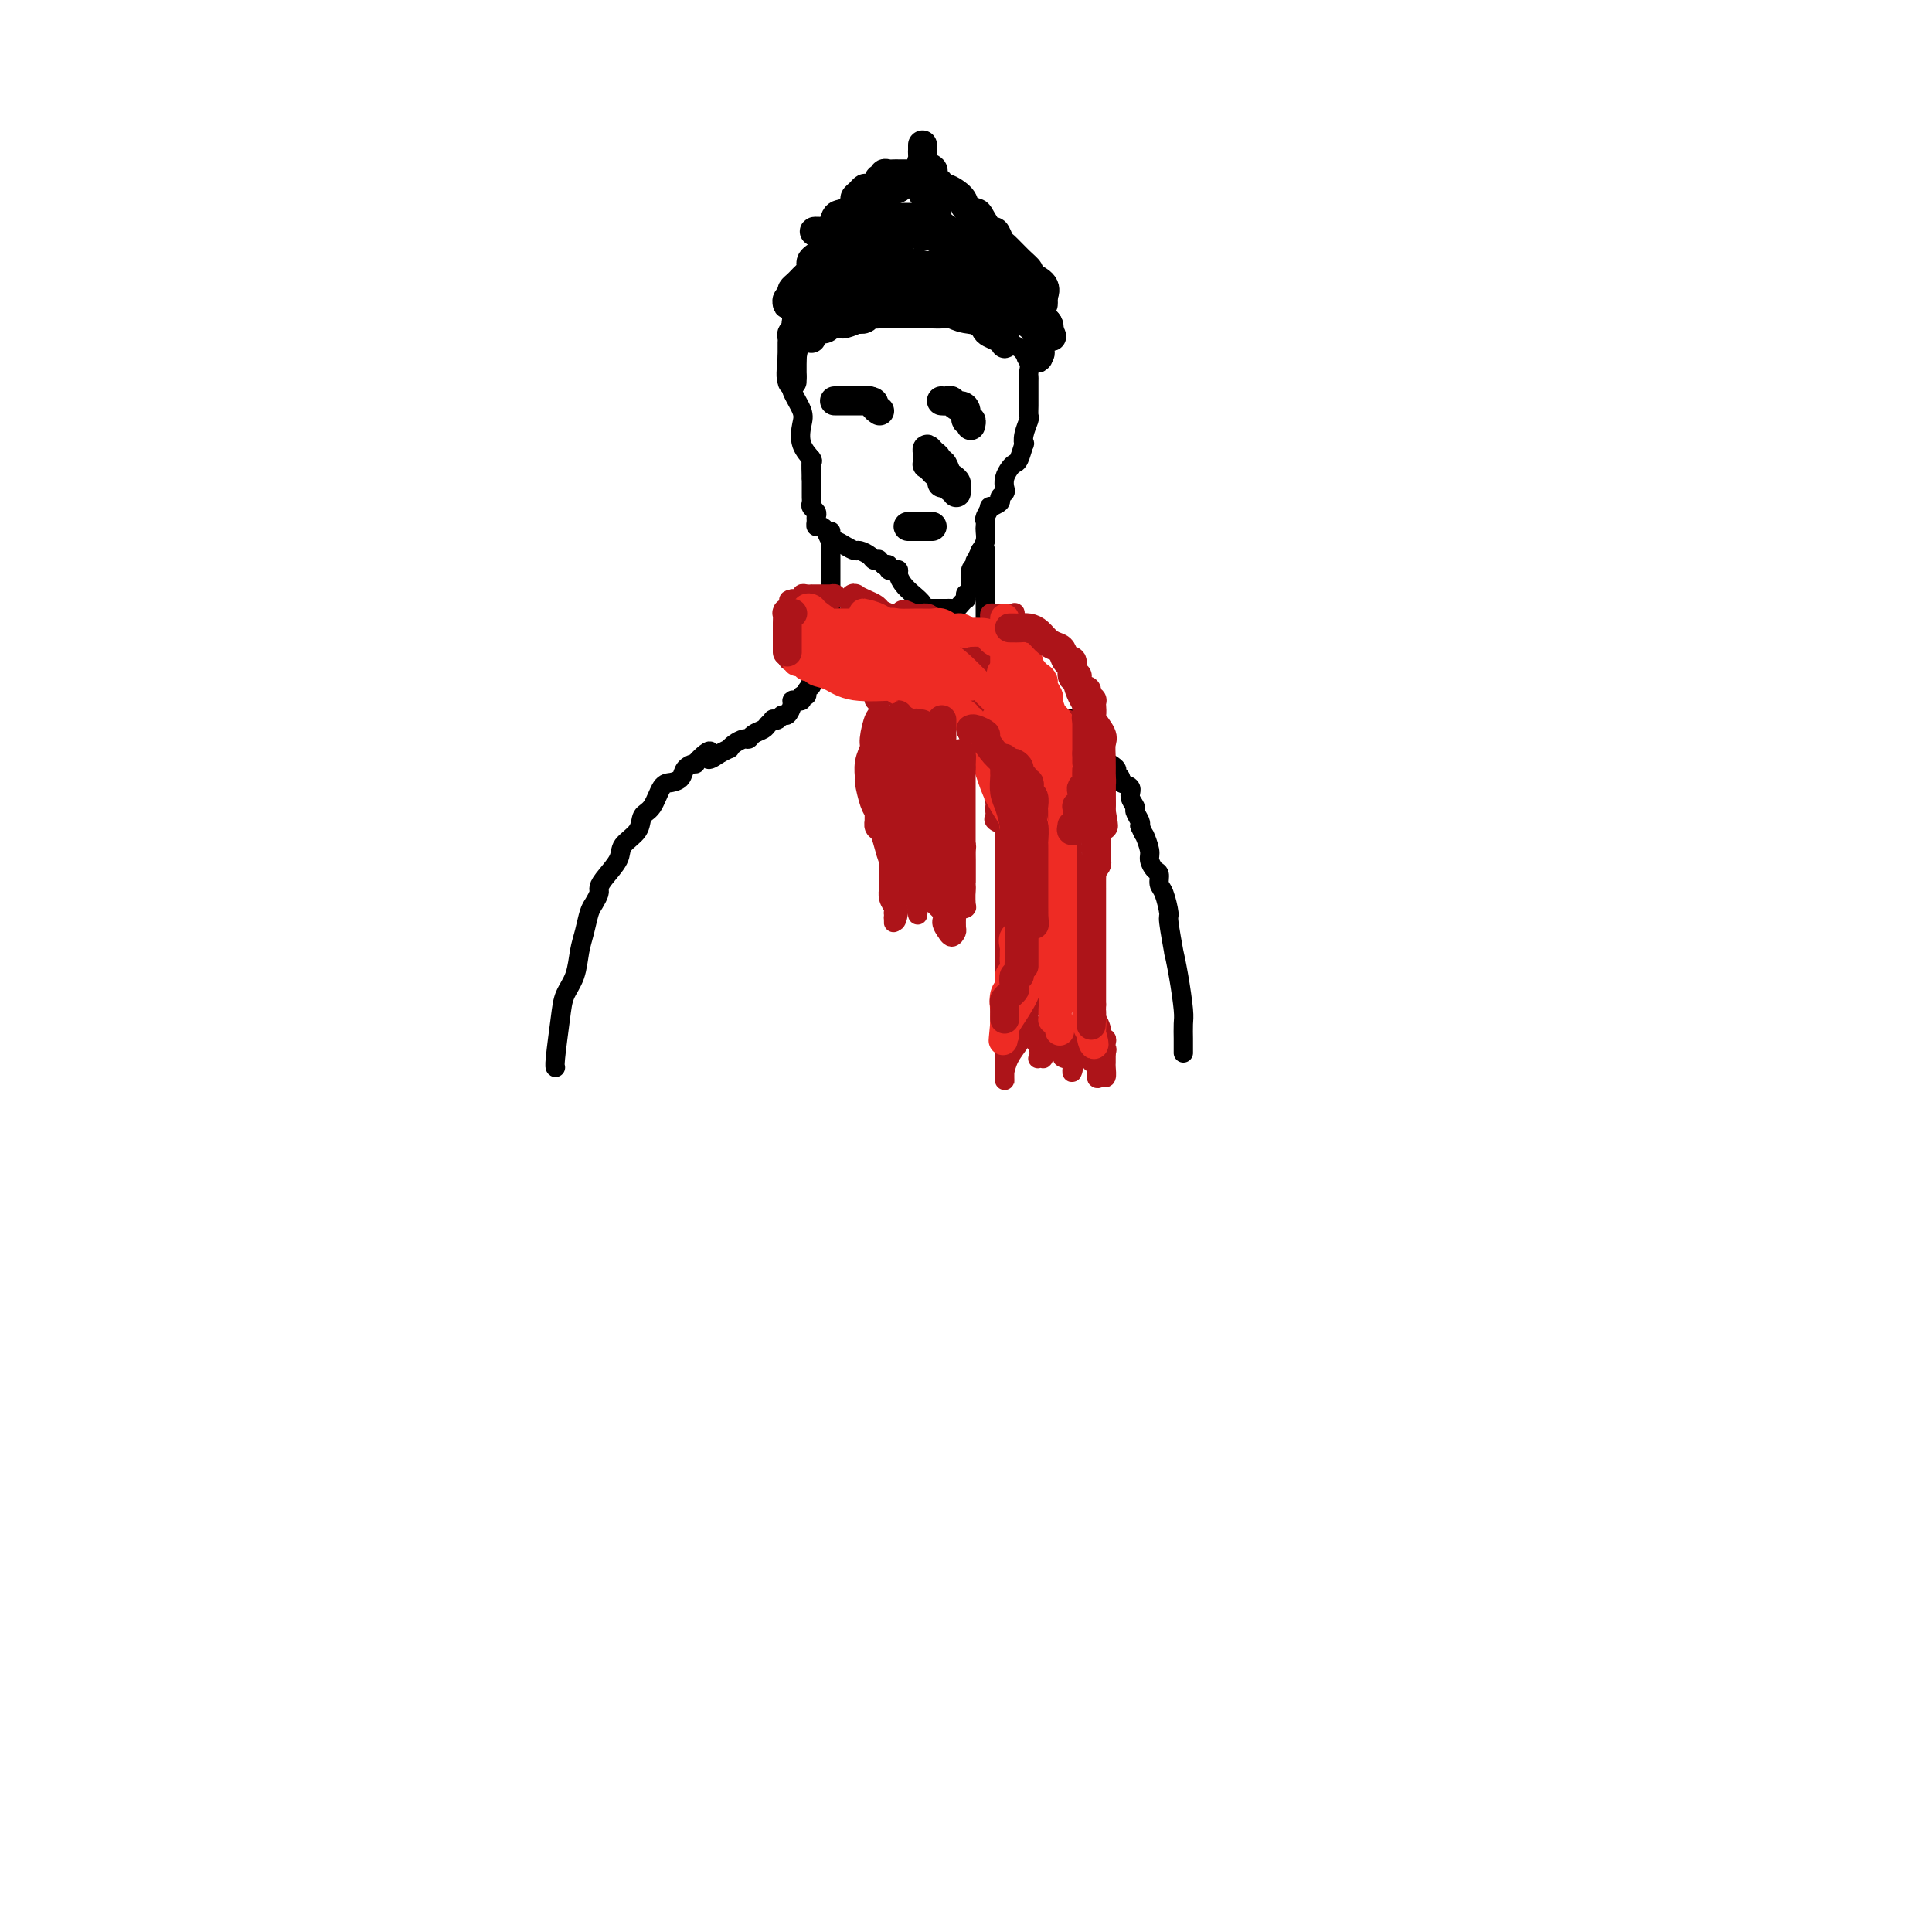 <svg viewBox='0 0 400 400' version='1.1' xmlns='http://www.w3.org/2000/svg' xmlns:xlink='http://www.w3.org/1999/xlink'><g fill='none' stroke='#000000' stroke-width='4' stroke-linecap='round' stroke-linejoin='round'><path d='M168,99c0.016,-0.210 0.032,-0.419 0,-1c-0.032,-0.581 -0.112,-1.533 0,-2c0.112,-0.467 0.415,-0.450 0,-1c-0.415,-0.550 -1.547,-1.667 -2,-3c-0.453,-1.333 -0.226,-2.882 0,-4c0.226,-1.118 0.453,-1.804 0,-3c-0.453,-1.196 -1.585,-2.901 -2,-4c-0.415,-1.099 -0.111,-1.590 0,-2c0.111,-0.410 0.030,-0.738 0,-1c-0.030,-0.262 -0.008,-0.460 0,-1c0.008,-0.540 0.003,-1.424 0,-2c-0.003,-0.576 -0.003,-0.843 0,-1c0.003,-0.157 0.007,-0.202 0,-1c-0.007,-0.798 -0.027,-2.347 0,-3c0.027,-0.653 0.101,-0.410 0,-1c-0.101,-0.590 -0.378,-2.014 0,-3c0.378,-0.986 1.409,-1.535 2,-2c0.591,-0.465 0.740,-0.847 1,-1c0.260,-0.153 0.630,-0.076 1,0'/><path d='M168,63c0.633,-0.708 0.215,-0.978 0,-1c-0.215,-0.022 -0.226,0.205 0,0c0.226,-0.205 0.688,-0.843 1,-1c0.312,-0.157 0.475,0.168 1,0c0.525,-0.168 1.414,-0.830 2,-1c0.586,-0.170 0.869,0.152 1,0c0.131,-0.152 0.111,-0.776 0,-1c-0.111,-0.224 -0.314,-0.046 0,0c0.314,0.046 1.144,-0.040 2,0c0.856,0.040 1.738,0.207 2,0c0.262,-0.207 -0.098,-0.788 0,-1c0.098,-0.212 0.653,-0.057 1,0c0.347,0.057 0.487,0.015 1,0c0.513,-0.015 1.400,-0.002 2,0c0.600,0.002 0.914,-0.005 1,0c0.086,0.005 -0.055,0.023 0,0c0.055,-0.023 0.306,-0.086 1,0c0.694,0.086 1.832,0.321 3,1c1.168,0.679 2.368,1.802 3,2c0.632,0.198 0.697,-0.529 2,0c1.303,0.529 3.845,2.316 5,3c1.155,0.684 0.922,0.267 1,0c0.078,-0.267 0.468,-0.384 1,0c0.532,0.384 1.207,1.269 2,2c0.793,0.731 1.704,1.309 3,2c1.296,0.691 2.977,1.494 4,2c1.023,0.506 1.388,0.713 2,1c0.612,0.287 1.473,0.654 2,1c0.527,0.346 0.722,0.670 1,1c0.278,0.330 0.639,0.665 1,1'/><path d='M213,74c4.177,2.288 1.119,0.509 0,0c-1.119,-0.509 -0.300,0.252 0,1c0.300,0.748 0.080,1.482 0,2c-0.080,0.518 -0.021,0.820 0,1c0.021,0.180 0.005,0.237 0,1c-0.005,0.763 -0.000,2.230 0,3c0.000,0.770 -0.004,0.842 0,1c0.004,0.158 0.015,0.401 0,1c-0.015,0.599 -0.056,1.555 0,2c0.056,0.445 0.208,0.378 0,1c-0.208,0.622 -0.777,1.931 -1,3c-0.223,1.069 -0.101,1.896 0,2c0.101,0.104 0.181,-0.516 0,0c-0.181,0.516 -0.623,2.170 -1,3c-0.377,0.830 -0.688,0.838 -1,1c-0.312,0.162 -0.624,0.477 -1,1c-0.376,0.523 -0.817,1.253 -1,2c-0.183,0.747 -0.109,1.511 0,2c0.109,0.489 0.255,0.704 0,1c-0.255,0.296 -0.909,0.675 -1,1c-0.091,0.325 0.382,0.598 0,1c-0.382,0.402 -1.619,0.934 -2,1c-0.381,0.066 0.094,-0.334 0,0c-0.094,0.334 -0.756,1.402 -1,2c-0.244,0.598 -0.068,0.727 0,1c0.068,0.273 0.029,0.692 0,1c-0.029,0.308 -0.046,0.506 0,1c0.046,0.494 0.156,1.284 0,2c-0.156,0.716 -0.578,1.358 -1,2'/><path d='M203,114c-1.480,3.336 -1.180,2.175 -1,2c0.180,-0.175 0.241,0.637 0,1c-0.241,0.363 -0.782,0.278 -1,1c-0.218,0.722 -0.111,2.250 0,3c0.111,0.750 0.227,0.722 0,1c-0.227,0.278 -0.796,0.862 -1,1c-0.204,0.138 -0.044,-0.169 0,0c0.044,0.169 -0.030,0.816 0,1c0.030,0.184 0.162,-0.094 0,0c-0.162,0.094 -0.620,0.561 -1,1c-0.380,0.439 -0.683,0.850 -1,1c-0.317,0.150 -0.648,0.040 -1,0c-0.352,-0.040 -0.725,-0.010 -1,0c-0.275,0.010 -0.450,0.001 -1,0c-0.550,-0.001 -1.474,0.008 -2,0c-0.526,-0.008 -0.655,-0.032 -1,0c-0.345,0.032 -0.905,0.121 -1,0c-0.095,-0.121 0.277,-0.453 0,-1c-0.277,-0.547 -1.201,-1.310 -2,-2c-0.799,-0.690 -1.472,-1.308 -2,-2c-0.528,-0.692 -0.911,-1.457 -1,-2c-0.089,-0.543 0.117,-0.864 0,-1c-0.117,-0.136 -0.557,-0.088 -1,0c-0.443,0.088 -0.888,0.216 -1,0c-0.112,-0.216 0.111,-0.776 0,-1c-0.111,-0.224 -0.555,-0.112 -1,0'/><path d='M183,117c-1.566,-1.630 -0.982,-1.207 -1,-1c-0.018,0.207 -0.637,0.196 -1,0c-0.363,-0.196 -0.468,-0.579 -1,-1c-0.532,-0.421 -1.490,-0.882 -2,-1c-0.510,-0.118 -0.570,0.105 -1,0c-0.430,-0.105 -1.228,-0.540 -2,-1c-0.772,-0.460 -1.517,-0.946 -2,-1c-0.483,-0.054 -0.704,0.322 -1,0c-0.296,-0.322 -0.668,-1.343 -1,-2c-0.332,-0.657 -0.624,-0.949 -1,-1c-0.376,-0.051 -0.837,0.141 -1,0c-0.163,-0.141 -0.030,-0.615 0,-1c0.030,-0.385 -0.045,-0.681 0,-1c0.045,-0.319 0.208,-0.663 0,-1c-0.208,-0.337 -0.788,-0.669 -1,-1c-0.212,-0.331 -0.057,-0.662 0,-1c0.057,-0.338 0.015,-0.682 0,-1c-0.015,-0.318 -0.004,-0.610 0,-1c0.004,-0.390 0.001,-0.878 0,-1c-0.001,-0.122 -0.000,0.122 0,0c0.000,-0.122 0.000,-0.610 0,-1c-0.000,-0.390 -0.000,-0.682 0,-1c0.000,-0.318 0.000,-0.663 0,-1c-0.000,-0.337 -0.000,-0.668 0,-1c0.000,-0.332 0.000,-0.666 0,-1'/><path d='M168,96c-0.167,-2.000 -0.083,-1.000 0,0'/><path d='M172,110c0.000,0.755 0.000,1.510 0,2c-0.000,0.490 -0.000,0.714 0,1c0.000,0.286 0.000,0.635 0,1c-0.000,0.365 -0.000,0.745 0,1c0.000,0.255 0.000,0.383 0,1c-0.000,0.617 -0.000,1.723 0,2c0.000,0.277 0.000,-0.275 0,0c-0.000,0.275 -0.000,1.379 0,2c0.000,0.621 0.000,0.760 0,1c-0.000,0.240 -0.000,0.580 0,1c0.000,0.420 0.000,0.920 0,1c-0.000,0.080 -0.000,-0.260 0,0c0.000,0.260 0.000,1.120 0,2c-0.000,0.880 -0.000,1.780 0,2c0.000,0.220 0.001,-0.240 0,0c-0.001,0.240 -0.003,1.181 0,2c0.003,0.819 0.011,1.516 0,2c-0.011,0.484 -0.042,0.756 0,1c0.042,0.244 0.155,0.461 0,1c-0.155,0.539 -0.580,1.401 -1,2c-0.420,0.599 -0.834,0.934 -1,1c-0.166,0.066 -0.083,-0.136 0,0c0.083,0.136 0.166,0.610 0,1c-0.166,0.390 -0.580,0.696 -1,1c-0.420,0.304 -0.844,0.607 -1,1c-0.156,0.393 -0.042,0.875 0,1c0.042,0.125 0.012,-0.107 0,0c-0.012,0.107 -0.006,0.554 0,1'/><path d='M168,141c-0.554,1.730 0.063,1.056 0,1c-0.063,-0.056 -0.804,0.507 -1,1c-0.196,0.493 0.154,0.916 0,1c-0.154,0.084 -0.811,-0.172 -1,0c-0.189,0.172 0.090,0.772 0,1c-0.090,0.228 -0.549,0.085 -1,0c-0.451,-0.085 -0.894,-0.110 -1,0c-0.106,0.110 0.125,0.355 0,1c-0.125,0.645 -0.607,1.689 -1,2c-0.393,0.311 -0.697,-0.110 -1,0c-0.303,0.110 -0.605,0.750 -1,1c-0.395,0.250 -0.883,0.108 -1,0c-0.117,-0.108 0.137,-0.183 0,0c-0.137,0.183 -0.666,0.623 -1,1c-0.334,0.377 -0.474,0.692 -1,1c-0.526,0.308 -1.437,0.608 -2,1c-0.563,0.392 -0.776,0.875 -1,1c-0.224,0.125 -0.458,-0.107 -1,0c-0.542,0.107 -1.393,0.555 -2,1c-0.607,0.445 -0.971,0.889 -1,1c-0.029,0.111 0.277,-0.111 0,0c-0.277,0.111 -1.139,0.556 -2,1'/><path d='M149,156c-3.366,2.354 -2.282,0.738 -2,0c0.282,-0.738 -0.238,-0.598 -1,0c-0.762,0.598 -1.765,1.652 -2,2c-0.235,0.348 0.299,-0.012 0,0c-0.299,0.012 -1.431,0.395 -2,1c-0.569,0.605 -0.577,1.431 -1,2c-0.423,0.569 -1.263,0.879 -2,1c-0.737,0.121 -1.371,0.052 -2,1c-0.629,0.948 -1.252,2.913 -2,4c-0.748,1.087 -1.622,1.296 -2,2c-0.378,0.704 -0.259,1.905 -1,3c-0.741,1.095 -2.341,2.085 -3,3c-0.659,0.915 -0.376,1.754 -1,3c-0.624,1.246 -2.156,2.898 -3,4c-0.844,1.102 -1.000,1.652 -1,2c-0.000,0.348 0.154,0.493 0,1c-0.154,0.507 -0.618,1.377 -1,2c-0.382,0.623 -0.684,0.998 -1,2c-0.316,1.002 -0.648,2.630 -1,4c-0.352,1.370 -0.725,2.483 -1,4c-0.275,1.517 -0.452,3.440 -1,5c-0.548,1.560 -1.467,2.758 -2,4c-0.533,1.242 -0.679,2.529 -1,5c-0.321,2.471 -0.817,6.127 -1,8c-0.183,1.873 -0.052,1.964 0,2c0.052,0.036 0.026,0.018 0,0'/><path d='M204,114c0.000,-0.162 0.000,-0.324 0,0c0.000,0.324 0.000,1.133 0,2c0.000,0.867 0.000,1.790 0,2c0.000,0.210 0.000,-0.294 0,0c0.000,0.294 -0.000,1.384 0,2c0.000,0.616 -0.000,0.756 0,1c0.000,0.244 0.000,0.590 0,1c0.000,0.410 0.000,0.883 0,1c0.000,0.117 -0.000,-0.123 0,0c0.000,0.123 0.000,0.609 0,1c0.000,0.391 0.000,0.686 0,1c0.000,0.314 0.000,0.648 0,1c0.000,0.352 0.000,0.721 0,1c0.000,0.279 -0.000,0.466 0,1c0.000,0.534 0.000,1.413 0,2c0.000,0.587 0.000,0.882 0,1c0.000,0.118 0.000,0.059 0,0'/><path d='M204,131c-0.000,2.809 -0.001,1.331 0,1c0.001,-0.331 0.003,0.486 0,1c-0.003,0.514 -0.011,0.725 0,1c0.011,0.275 0.041,0.613 0,1c-0.041,0.387 -0.152,0.822 0,1c0.152,0.178 0.566,0.100 1,0c0.434,-0.100 0.887,-0.220 1,0c0.113,0.220 -0.114,0.781 0,1c0.114,0.219 0.571,0.096 1,0c0.429,-0.096 0.832,-0.166 1,0c0.168,0.166 0.100,0.566 0,1c-0.100,0.434 -0.234,0.901 0,1c0.234,0.099 0.836,-0.170 1,0c0.164,0.170 -0.111,0.777 0,1c0.111,0.223 0.607,0.060 1,0c0.393,-0.060 0.684,-0.017 1,0c0.316,0.017 0.658,0.009 1,0'/><path d='M212,140c1.478,1.571 1.174,0.999 1,1c-0.174,0.001 -0.218,0.574 0,1c0.218,0.426 0.699,0.706 1,1c0.301,0.294 0.422,0.602 1,1c0.578,0.398 1.612,0.884 2,1c0.388,0.116 0.131,-0.140 0,0c-0.131,0.140 -0.136,0.677 0,1c0.136,0.323 0.414,0.433 1,1c0.586,0.567 1.479,1.591 2,2c0.521,0.409 0.668,0.204 1,0c0.332,-0.204 0.848,-0.407 1,0c0.152,0.407 -0.061,1.422 0,2c0.061,0.578 0.395,0.717 1,1c0.605,0.283 1.480,0.710 2,1c0.520,0.290 0.684,0.445 1,1c0.316,0.555 0.782,1.511 1,2c0.218,0.489 0.186,0.513 1,1c0.814,0.487 2.475,1.439 3,2c0.525,0.561 -0.085,0.730 0,1c0.085,0.270 0.864,0.640 1,1c0.136,0.360 -0.371,0.711 0,1c0.371,0.289 1.620,0.515 2,1c0.380,0.485 -0.108,1.229 0,2c0.108,0.771 0.812,1.567 1,2c0.188,0.433 -0.142,0.501 0,1c0.142,0.499 0.755,1.428 1,2c0.245,0.572 0.123,0.786 0,1'/><path d='M236,171c0.936,2.152 0.777,1.531 1,2c0.223,0.469 0.830,2.027 1,3c0.170,0.973 -0.095,1.360 0,2c0.095,0.640 0.551,1.531 1,2c0.449,0.469 0.890,0.515 1,1c0.110,0.485 -0.110,1.407 0,2c0.110,0.593 0.551,0.856 1,2c0.449,1.144 0.908,3.170 1,4c0.092,0.830 -0.182,0.463 0,2c0.182,1.537 0.819,4.977 1,6c0.181,1.023 -0.095,-0.370 0,0c0.095,0.370 0.561,2.505 1,5c0.439,2.495 0.850,5.351 1,7c0.150,1.649 0.040,2.092 0,3c-0.040,0.908 -0.011,2.282 0,3c0.011,0.718 0.003,0.780 0,1c-0.003,0.220 -0.001,0.598 0,1c0.001,0.402 0.000,0.829 0,1c-0.000,0.171 -0.000,0.085 0,0'/></g>
<g fill='none' stroke='#AD1419' stroke-width='4' stroke-linecap='round' stroke-linejoin='round'><path d='M172,136c0.422,0.111 0.844,0.222 1,0c0.156,-0.222 0.044,-0.778 0,-1c-0.044,-0.222 -0.022,-0.111 0,0'/><path d='M173,124c0.120,-0.423 0.239,-0.845 0,-1c-0.239,-0.155 -0.837,-0.041 -1,0c-0.163,0.041 0.110,0.011 0,0c-0.110,-0.011 -0.603,-0.003 -1,0c-0.397,0.003 -0.697,0.001 -1,0c-0.303,-0.001 -0.607,-0.001 -1,0c-0.393,0.001 -0.875,0.004 -1,0c-0.125,-0.004 0.107,-0.015 0,0c-0.107,0.015 -0.554,0.057 -1,0c-0.446,-0.057 -0.893,-0.211 -1,0c-0.107,0.211 0.125,0.788 0,1c-0.125,0.212 -0.607,0.061 -1,0c-0.393,-0.061 -0.696,-0.030 -1,0'/><path d='M164,124c-1.392,0.183 -0.373,0.640 0,1c0.373,0.360 0.100,0.621 0,1c-0.100,0.379 -0.027,0.875 0,1c0.027,0.125 0.007,-0.120 0,0c-0.007,0.120 -0.002,0.605 0,1c0.002,0.395 -0.001,0.698 0,1c0.001,0.302 0.004,0.602 0,1c-0.004,0.398 -0.016,0.894 0,1c0.016,0.106 0.060,-0.179 0,0c-0.060,0.179 -0.223,0.822 0,1c0.223,0.178 0.833,-0.110 1,0c0.167,0.110 -0.110,0.617 0,1c0.110,0.383 0.607,0.642 1,1c0.393,0.358 0.684,0.817 1,1c0.316,0.183 0.658,0.092 1,0'/><path d='M168,135c0.615,1.929 0.154,1.252 0,1c-0.154,-0.252 -0.000,-0.077 0,0c0.000,0.077 -0.154,0.058 0,0c0.154,-0.058 0.614,-0.155 1,0c0.386,0.155 0.696,0.562 1,1c0.304,0.438 0.603,0.906 1,1c0.397,0.094 0.894,-0.186 1,0c0.106,0.186 -0.179,0.838 0,1c0.179,0.162 0.821,-0.167 1,0c0.179,0.167 -0.106,0.829 0,1c0.106,0.171 0.603,-0.147 1,0c0.397,0.147 0.694,0.761 1,1c0.306,0.239 0.621,0.103 1,0c0.379,-0.103 0.823,-0.172 1,0c0.177,0.172 0.089,0.586 0,1'/><path d='M177,142c1.565,1.100 0.978,0.351 1,0c0.022,-0.351 0.654,-0.304 1,0c0.346,0.304 0.407,0.866 1,1c0.593,0.134 1.718,-0.160 2,0c0.282,0.160 -0.279,0.775 0,1c0.279,0.225 1.398,0.061 2,0c0.602,-0.061 0.686,-0.017 1,0c0.314,0.017 0.858,0.008 1,0c0.142,-0.008 -0.117,-0.016 0,0c0.117,0.016 0.610,0.057 1,0c0.390,-0.057 0.678,-0.211 1,0c0.322,0.211 0.678,0.789 1,1c0.322,0.211 0.611,0.057 1,0c0.389,-0.057 0.878,-0.016 1,0c0.122,0.016 -0.122,0.008 0,0c0.122,-0.008 0.610,-0.016 1,0c0.390,0.016 0.682,0.056 1,0c0.318,-0.056 0.663,-0.207 1,0c0.337,0.207 0.668,0.774 1,1c0.332,0.226 0.666,0.113 1,0'/><path d='M196,146c3.200,0.571 1.698,-0.001 1,0c-0.698,0.001 -0.594,0.576 0,1c0.594,0.424 1.679,0.696 2,1c0.321,0.304 -0.122,0.641 0,1c0.122,0.359 0.807,0.740 1,1c0.193,0.260 -0.107,0.398 0,1c0.107,0.602 0.621,1.667 1,2c0.379,0.333 0.623,-0.066 1,0c0.377,0.066 0.886,0.596 1,1c0.114,0.404 -0.166,0.683 0,1c0.166,0.317 0.777,0.673 1,1c0.223,0.327 0.058,0.624 0,1c-0.058,0.376 -0.008,0.829 0,1c0.008,0.171 -0.025,0.060 0,0c0.025,-0.060 0.110,-0.068 0,0c-0.110,0.068 -0.414,0.210 0,1c0.414,0.790 1.547,2.226 2,3c0.453,0.774 0.227,0.887 0,1'/><path d='M206,163c1.547,3.035 0.415,2.123 0,2c-0.415,-0.123 -0.113,0.544 0,1c0.113,0.456 0.038,0.700 0,1c-0.038,0.300 -0.038,0.655 0,1c0.038,0.345 0.115,0.678 0,1c-0.115,0.322 -0.423,0.632 0,1c0.423,0.368 1.578,0.794 2,1c0.422,0.206 0.113,0.191 0,1c-0.113,0.809 -0.030,2.440 0,3c0.030,0.560 0.008,0.048 0,0c-0.008,-0.048 -0.002,0.369 0,1c0.002,0.631 0.001,1.477 0,2c-0.001,0.523 -0.000,0.722 0,1c0.000,0.278 0.000,0.634 0,1c-0.000,0.366 -0.000,0.742 0,1c0.000,0.258 0.000,0.397 0,1c-0.000,0.603 -0.000,1.671 0,2c0.000,0.329 0.000,-0.081 0,0c-0.000,0.081 -0.000,0.652 0,1c0.000,0.348 0.000,0.475 0,1c-0.000,0.525 -0.000,1.450 0,2c0.000,0.550 0.000,0.725 0,1c-0.000,0.275 -0.000,0.651 0,1c0.000,0.349 0.000,0.671 0,1c-0.000,0.329 -0.000,0.666 0,1c0.000,0.334 0.000,0.667 0,1c-0.000,0.333 -0.000,0.667 0,1c0.000,0.333 0.000,0.667 0,1c-0.000,0.333 -0.000,0.667 0,1c0.000,0.333 0.000,0.667 0,1c-0.000,0.333 0.000,0.667 0,1'/><path d='M208,198c0.309,5.592 0.083,2.072 0,1c-0.083,-1.072 -0.022,0.304 0,1c0.022,0.696 0.006,0.711 0,1c-0.006,0.289 -0.002,0.851 0,1c0.002,0.149 0.000,-0.114 0,0c-0.000,0.114 -0.000,0.604 0,1c0.000,0.396 0.000,0.698 0,1c-0.000,0.302 -0.000,0.605 0,1c0.000,0.395 0.000,0.883 0,1c-0.000,0.117 -0.000,-0.137 0,0c0.000,0.137 0.000,0.667 0,1c-0.000,0.333 -0.000,0.471 0,1c0.000,0.529 0.000,1.451 0,2c-0.000,0.549 -0.000,0.726 0,1c0.000,0.274 0.000,0.646 0,1c-0.000,0.354 -0.000,0.689 0,1c0.000,0.311 0.000,0.599 0,1c-0.000,0.401 -0.000,0.917 0,1c0.000,0.083 0.000,-0.266 0,0c-0.000,0.266 -0.000,1.149 0,2c0.000,0.851 0.000,1.672 0,2c-0.000,0.328 -0.000,0.164 0,0'/><path d='M208,219c-0.000,3.428 -0.000,1.498 0,1c0.000,-0.498 0.000,0.438 0,1c-0.000,0.562 -0.001,0.752 0,1c0.001,0.248 0.002,0.555 0,1c-0.002,0.445 -0.008,1.028 0,1c0.008,-0.028 0.030,-0.665 0,-1c-0.030,-0.335 -0.113,-0.366 0,-1c0.113,-0.634 0.423,-1.872 1,-3c0.577,-1.128 1.422,-2.148 2,-3c0.578,-0.852 0.891,-1.537 1,-2c0.109,-0.463 0.015,-0.705 0,-1c-0.015,-0.295 0.048,-0.642 0,-1c-0.048,-0.358 -0.209,-0.727 0,-1c0.209,-0.273 0.788,-0.449 1,-1c0.212,-0.551 0.057,-1.478 0,-2c-0.057,-0.522 -0.015,-0.641 0,-1c0.015,-0.359 0.004,-0.960 0,-1c-0.004,-0.040 -0.002,0.480 0,1'/><path d='M213,207c0.791,-1.963 0.268,0.628 0,2c-0.268,1.372 -0.282,1.524 0,2c0.282,0.476 0.859,1.276 1,2c0.141,0.724 -0.154,1.370 0,2c0.154,0.630 0.758,1.242 1,2c0.242,0.758 0.121,1.661 0,2c-0.121,0.339 -0.243,0.113 0,0c0.243,-0.113 0.850,-0.114 1,0c0.150,0.114 -0.156,0.343 0,0c0.156,-0.343 0.774,-1.259 1,-2c0.226,-0.741 0.061,-1.309 0,-2c-0.061,-0.691 -0.016,-1.506 0,-2c0.016,-0.494 0.004,-0.669 0,-1c-0.004,-0.331 -0.001,-0.820 0,-1c0.001,-0.180 0.000,-0.051 0,0c-0.000,0.051 -0.000,0.026 0,0'/><path d='M217,211c0.239,-1.185 -0.162,-0.146 0,1c0.162,1.146 0.888,2.400 1,3c0.112,0.600 -0.391,0.547 0,1c0.391,0.453 1.674,1.411 2,2c0.326,0.589 -0.305,0.810 0,1c0.305,0.190 1.546,0.349 2,1c0.454,0.651 0.122,1.794 0,2c-0.122,0.206 -0.033,-0.526 0,-1c0.033,-0.474 0.009,-0.690 0,-1c-0.009,-0.310 -0.002,-0.712 0,-1c0.002,-0.288 0.001,-0.460 0,-1c-0.001,-0.540 -0.000,-1.449 0,-2c0.000,-0.551 0.000,-0.746 0,-1c-0.000,-0.254 -0.000,-0.568 0,-1c0.000,-0.432 0.000,-0.980 0,-1c-0.000,-0.020 -0.000,0.490 0,1'/><path d='M222,214c0.410,-0.873 1.434,-0.055 2,1c0.566,1.055 0.673,2.347 1,3c0.327,0.653 0.875,0.668 1,1c0.125,0.332 -0.173,0.980 0,1c0.173,0.020 0.817,-0.590 1,0c0.183,0.590 -0.095,2.379 0,3c0.095,0.621 0.561,0.072 1,0c0.439,-0.072 0.850,0.331 1,0c0.150,-0.331 0.040,-1.398 0,-2c-0.040,-0.602 -0.011,-0.739 0,-1c0.011,-0.261 0.003,-0.646 0,-1c-0.003,-0.354 -0.002,-0.677 0,-1'/><path d='M229,218c0.314,-0.957 0.098,-0.848 0,-1c-0.098,-0.152 -0.078,-0.564 0,-1c0.078,-0.436 0.214,-0.895 0,-1c-0.214,-0.105 -0.779,0.146 -1,0c-0.221,-0.146 -0.098,-0.687 0,-1c0.098,-0.313 0.171,-0.399 0,-1c-0.171,-0.601 -0.586,-1.719 -1,-2c-0.414,-0.281 -0.828,0.275 -1,0c-0.172,-0.275 -0.103,-1.380 0,-2c0.103,-0.620 0.239,-0.754 0,-1c-0.239,-0.246 -0.852,-0.605 -1,-1c-0.148,-0.395 0.171,-0.827 0,-1c-0.171,-0.173 -0.830,-0.088 -1,0c-0.170,0.088 0.150,0.178 0,0c-0.150,-0.178 -0.771,-0.625 -1,-1c-0.229,-0.375 -0.065,-0.679 0,-1c0.065,-0.321 0.033,-0.661 0,-1'/><path d='M223,203c-0.868,-2.438 -0.036,-1.034 0,-1c0.036,0.034 -0.722,-1.300 -1,-2c-0.278,-0.700 -0.074,-0.764 0,-1c0.074,-0.236 0.020,-0.645 0,-1c-0.020,-0.355 -0.005,-0.658 0,-1c0.005,-0.342 0.001,-0.725 0,-1c-0.001,-0.275 -0.000,-0.442 0,-1c0.000,-0.558 0.000,-1.508 0,-2c-0.000,-0.492 -0.000,-0.527 0,-1c0.000,-0.473 0.000,-1.384 0,-2c-0.000,-0.616 -0.000,-0.939 0,-1c0.000,-0.061 0.000,0.139 0,0c-0.000,-0.139 -0.000,-0.615 0,-1c0.000,-0.385 0.000,-0.677 0,-1c-0.000,-0.323 -0.000,-0.678 0,-1c0.000,-0.322 0.000,-0.611 0,-1c-0.000,-0.389 -0.000,-0.877 0,-1c0.000,-0.123 0.000,0.121 0,0c-0.000,-0.121 -0.000,-0.606 0,-1c0.000,-0.394 0.000,-0.697 0,-1c-0.000,-0.303 -0.000,-0.606 0,-1c0.000,-0.394 0.000,-0.879 0,-1c-0.000,-0.121 -0.000,0.122 0,0c0.000,-0.122 0.000,-0.610 0,-1c-0.000,-0.390 0.000,-0.683 0,-1c0.000,-0.317 0.000,-0.659 0,-1'/><path d='M222,177c-0.155,-4.185 -0.041,-1.646 0,-1c0.041,0.646 0.011,-0.600 0,-1c-0.011,-0.400 -0.003,0.047 0,0c0.003,-0.047 0.001,-0.586 0,-1c-0.001,-0.414 -0.000,-0.702 0,-1c0.000,-0.298 0.000,-0.605 0,-1c-0.000,-0.395 -0.000,-0.879 0,-1c0.000,-0.121 0.000,0.121 0,0c-0.000,-0.121 -0.000,-0.606 0,-1c0.000,-0.394 0.000,-0.697 0,-1c-0.000,-0.303 -0.000,-0.606 0,-1c0.000,-0.394 0.000,-0.878 0,-1c-0.000,-0.122 -0.000,0.117 0,0c0.000,-0.117 0.000,-0.591 0,-1c-0.000,-0.409 -0.000,-0.753 0,-1c0.000,-0.247 0.000,-0.396 0,-1c-0.000,-0.604 -0.000,-1.663 0,-2c0.000,-0.337 0.000,0.046 0,0c-0.000,-0.046 -0.000,-0.523 0,-1'/><path d='M222,161c0.000,-2.658 -0.000,-1.304 0,-1c0.000,0.304 0.000,-0.443 0,-1c0.000,-0.557 0.000,-0.923 0,-1c-0.000,-0.077 0.000,0.134 0,0c0.000,-0.134 -0.000,-0.614 0,-1c0.000,-0.386 0.000,-0.678 0,-1c0.000,-0.322 0.000,-0.674 0,-1c0.000,-0.326 0.000,-0.626 0,-1c0.000,-0.374 0.000,-0.821 0,-1c0.000,-0.179 0.000,-0.089 0,0'/><path d='M222,153c-0.016,-1.400 -0.056,-0.901 0,-1c0.056,-0.099 0.207,-0.796 0,-1c-0.207,-0.204 -0.774,0.085 -1,0c-0.226,-0.085 -0.113,-0.542 0,-1'/><path d='M221,150c-0.167,-0.687 -0.086,-0.904 0,-1c0.086,-0.096 0.177,-0.072 0,0c-0.177,0.072 -0.621,0.191 -1,0c-0.379,-0.191 -0.694,-0.691 -1,-1c-0.306,-0.309 -0.603,-0.427 -1,-1c-0.397,-0.573 -0.895,-1.603 -1,-2c-0.105,-0.397 0.183,-0.163 0,0c-0.183,0.163 -0.836,0.254 -1,0c-0.164,-0.254 0.163,-0.852 0,-1c-0.163,-0.148 -0.814,0.153 -1,0c-0.186,-0.153 0.094,-0.759 0,-1c-0.094,-0.241 -0.561,-0.116 -1,0c-0.439,0.116 -0.849,0.224 -1,0c-0.151,-0.224 -0.043,-0.778 0,-1c0.043,-0.222 0.022,-0.111 0,0'/><path d='M205,128c-0.092,-0.423 -0.184,-0.845 0,-1c0.184,-0.155 0.646,-0.041 1,0c0.354,0.041 0.602,0.009 1,0c0.398,-0.009 0.947,0.003 1,0c0.053,-0.003 -0.389,-0.023 0,0c0.389,0.023 1.609,0.089 2,0c0.391,-0.089 -0.049,-0.332 0,0c0.049,0.332 0.585,1.238 1,2c0.415,0.762 0.707,1.381 1,2'/><path d='M212,131c1.022,0.416 0.078,-0.043 0,0c-0.078,0.043 0.711,0.589 1,1c0.289,0.411 0.078,0.687 0,1c-0.078,0.313 -0.022,0.661 0,1c0.022,0.339 0.010,0.668 0,1c-0.010,0.332 -0.017,0.667 0,1c0.017,0.333 0.057,0.664 0,1c-0.057,0.336 -0.211,0.678 0,1c0.211,0.322 0.788,0.625 1,1c0.212,0.375 0.061,0.821 0,1c-0.061,0.179 -0.030,0.089 0,0'/><path d='M179,139c0.033,0.449 0.065,0.898 0,1c-0.065,0.102 -0.229,-0.141 0,0c0.229,0.141 0.850,0.668 1,1c0.150,0.332 -0.170,0.469 0,1c0.170,0.531 0.830,1.454 1,2c0.170,0.546 -0.150,0.713 0,1c0.150,0.287 0.771,0.693 1,1c0.229,0.307 0.065,0.516 0,1c-0.065,0.484 -0.033,1.242 0,2'/><path d='M182,149c0.460,1.669 0.109,0.842 0,1c-0.109,0.158 0.024,1.299 0,2c-0.024,0.701 -0.203,0.960 0,1c0.203,0.040 0.790,-0.139 1,0c0.210,0.139 0.042,0.597 0,1c-0.042,0.403 0.041,0.752 0,1c-0.041,0.248 -0.207,0.395 0,1c0.207,0.605 0.788,1.668 1,2c0.212,0.332 0.057,-0.066 0,0c-0.057,0.066 -0.015,0.595 0,1c0.015,0.405 0.004,0.685 0,1c-0.004,0.315 -0.001,0.666 0,1c0.001,0.334 0.000,0.653 0,1c-0.000,0.347 -0.000,0.723 0,1c0.000,0.277 0.000,0.455 0,1c-0.000,0.545 -0.000,1.455 0,2c0.000,0.545 0.000,0.723 0,1c-0.000,0.277 -0.000,0.651 0,1c0.000,0.349 0.000,0.671 0,1c-0.000,0.329 -0.000,0.666 0,1c0.000,0.334 0.000,0.667 0,1c-0.000,0.333 -0.000,0.667 0,1c0.000,0.333 0.000,0.667 0,1c-0.000,0.333 -0.000,0.667 0,1c0.000,0.333 0.000,0.667 0,1c-0.000,0.333 -0.000,0.667 0,1'/><path d='M184,176c0.309,4.808 0.083,3.330 0,3c-0.083,-0.330 -0.022,0.490 0,1c0.022,0.510 0.006,0.709 0,1c-0.006,0.291 -0.003,0.672 0,1c0.003,0.328 0.004,0.602 0,1c-0.004,0.398 -0.015,0.920 0,1c0.015,0.080 0.057,-0.280 0,0c-0.057,0.280 -0.211,1.202 0,2c0.211,0.798 0.789,1.472 1,2c0.211,0.528 0.057,0.909 0,1c-0.057,0.091 -0.015,-0.110 0,0c0.015,0.110 0.004,0.530 0,1c-0.004,0.470 -0.001,0.992 0,1c0.001,0.008 0.001,-0.496 0,-1'/><path d='M185,190c0.394,1.937 0.880,-0.219 1,-1c0.120,-0.781 -0.127,-0.185 0,-1c0.127,-0.815 0.626,-3.041 1,-4c0.374,-0.959 0.622,-0.649 1,-1c0.378,-0.351 0.886,-1.361 1,-2c0.114,-0.639 -0.166,-0.906 0,-1c0.166,-0.094 0.776,-0.015 1,0c0.224,0.015 0.060,-0.033 0,0c-0.060,0.033 -0.016,0.149 0,1c0.016,0.851 0.004,2.438 0,3c-0.004,0.562 -0.001,0.099 0,1c0.001,0.901 0.000,3.166 0,4c-0.000,0.834 -0.000,0.238 0,0c0.000,-0.238 0.000,-0.119 0,0'/><path d='M190,189c0.155,0.382 0.041,-2.664 0,-4c-0.041,-1.336 -0.011,-0.964 0,-1c0.011,-0.036 0.003,-0.480 0,-1c-0.003,-0.520 -0.001,-1.115 0,-1c0.001,0.115 -0.001,0.942 0,2c0.001,1.058 0.004,2.348 0,3c-0.004,0.652 -0.015,0.666 0,1c0.015,0.334 0.057,0.990 0,1c-0.057,0.010 -0.211,-0.624 0,-1c0.211,-0.376 0.789,-0.493 1,-1c0.211,-0.507 0.057,-1.404 0,-2c-0.057,-0.596 -0.015,-0.891 0,-1c0.015,-0.109 0.004,-0.031 0,0c-0.004,0.031 -0.002,0.016 0,0'/><path d='M191,184c0.431,-0.565 1.009,0.522 1,1c-0.009,0.478 -0.606,0.347 0,1c0.606,0.653 2.414,2.088 3,3c0.586,0.912 -0.049,1.299 0,2c0.049,0.701 0.784,1.717 1,2c0.216,0.283 -0.086,-0.166 0,0c0.086,0.166 0.559,0.946 1,1c0.441,0.054 0.851,-0.618 1,-1c0.149,-0.382 0.039,-0.474 0,-1c-0.039,-0.526 -0.007,-1.487 0,-2c0.007,-0.513 -0.012,-0.579 0,-1c0.012,-0.421 0.056,-1.196 0,-2c-0.056,-0.804 -0.211,-1.638 0,-2c0.211,-0.362 0.788,-0.251 1,0c0.212,0.251 0.061,0.643 0,1c-0.061,0.357 -0.030,0.678 0,1'/><path d='M199,187c0.403,-0.705 -0.088,0.534 0,1c0.088,0.466 0.756,0.160 1,0c0.244,-0.160 0.065,-0.175 0,-1c-0.065,-0.825 -0.018,-2.459 0,-3c0.018,-0.541 0.005,0.010 0,0c-0.005,-0.010 -0.001,-0.580 0,-1c0.001,-0.420 0.000,-0.689 0,-1c-0.000,-0.311 -0.000,-0.664 0,-1c0.000,-0.336 0.001,-0.654 0,-1c-0.001,-0.346 -0.004,-0.720 0,-1c0.004,-0.280 0.015,-0.466 0,-1c-0.015,-0.534 -0.056,-1.414 0,-2c0.056,-0.586 0.208,-0.877 0,-1c-0.208,-0.123 -0.777,-0.079 -1,0c-0.223,0.079 -0.101,0.192 0,0c0.101,-0.192 0.182,-0.691 0,-1c-0.182,-0.309 -0.626,-0.429 -1,-1c-0.374,-0.571 -0.678,-1.592 -1,-2c-0.322,-0.408 -0.661,-0.204 -1,0'/><path d='M196,171c-0.558,-0.796 0.048,-0.787 0,-1c-0.048,-0.213 -0.749,-0.649 -1,-1c-0.251,-0.351 -0.053,-0.619 0,-1c0.053,-0.381 -0.038,-0.876 0,-1c0.038,-0.124 0.206,0.122 0,0c-0.206,-0.122 -0.787,-0.611 -1,-1c-0.213,-0.389 -0.057,-0.678 0,-1c0.057,-0.322 0.015,-0.678 0,-1c-0.015,-0.322 -0.004,-0.610 0,-1c0.004,-0.390 0.001,-0.883 0,-1c-0.001,-0.117 -0.000,0.141 0,0c0.000,-0.141 0.000,-0.682 0,-1c-0.000,-0.318 -0.000,-0.414 0,-1c0.000,-0.586 0.000,-1.663 0,-2c-0.000,-0.337 -0.000,0.064 0,0c0.000,-0.064 0.000,-0.595 0,-1c-0.000,-0.405 -0.000,-0.686 0,-1c0.000,-0.314 0.000,-0.662 0,-1c-0.000,-0.338 -0.000,-0.668 0,-1c0.000,-0.332 0.000,-0.667 0,-1c-0.000,-0.333 -0.000,-0.664 0,-1c0.000,-0.336 0.000,-0.678 0,-1c-0.000,-0.322 -0.000,-0.625 0,-1c0.000,-0.375 0.000,-0.821 0,-1c-0.000,-0.179 -0.000,-0.089 0,0'/><path d='M194,149c-0.311,-3.644 -0.089,-1.756 0,-1c0.089,0.756 0.044,0.378 0,0'/></g>
<g fill='none' stroke='#AD1419' stroke-width='6' stroke-linecap='round' stroke-linejoin='round'><path d='M172,130c0.089,-0.423 0.179,-0.846 0,-1c-0.179,-0.154 -0.625,-0.037 -1,0c-0.375,0.037 -0.678,-0.004 -1,0c-0.322,0.004 -0.663,0.053 -1,0c-0.337,-0.053 -0.668,-0.207 -1,0c-0.332,0.207 -0.663,0.777 -1,1c-0.337,0.223 -0.679,0.100 -1,0c-0.321,-0.100 -0.622,-0.178 -1,0c-0.378,0.178 -0.833,0.612 -1,1c-0.167,0.388 -0.046,0.731 0,1c0.046,0.269 0.015,0.464 0,1c-0.015,0.536 -0.015,1.412 0,2c0.015,0.588 0.045,0.890 0,1c-0.045,0.110 -0.166,0.030 0,0c0.166,-0.030 0.619,-0.010 1,0c0.381,0.010 0.691,0.011 1,0c0.309,-0.011 0.619,-0.034 1,0c0.381,0.034 0.833,0.125 1,0c0.167,-0.125 0.048,-0.464 0,-1c-0.048,-0.536 -0.024,-1.268 0,-2'/><path d='M168,133c0.620,-0.774 0.169,-1.710 0,-2c-0.169,-0.290 -0.056,0.066 0,0c0.056,-0.066 0.057,-0.554 0,-1c-0.057,-0.446 -0.170,-0.852 0,-1c0.170,-0.148 0.623,-0.040 1,0c0.377,0.040 0.676,0.010 1,0c0.324,-0.010 0.672,0.000 1,0c0.328,-0.000 0.637,-0.010 1,0c0.363,0.010 0.780,0.040 1,0c0.220,-0.040 0.244,-0.151 1,0c0.756,0.151 2.244,0.562 3,1c0.756,0.438 0.780,0.901 1,1c0.220,0.099 0.636,-0.166 1,0c0.364,0.166 0.675,0.762 1,1c0.325,0.238 0.662,0.119 1,0'/><path d='M181,132c1.574,0.291 0.509,-0.482 0,-1c-0.509,-0.518 -0.462,-0.783 -1,-1c-0.538,-0.217 -1.661,-0.387 -2,-1c-0.339,-0.613 0.106,-1.670 0,-2c-0.106,-0.330 -0.762,0.069 -1,0c-0.238,-0.069 -0.058,-0.604 0,-1c0.058,-0.396 -0.006,-0.653 0,-1c0.006,-0.347 0.081,-0.783 0,-1c-0.081,-0.217 -0.317,-0.213 0,0c0.317,0.213 1.188,0.635 2,1c0.812,0.365 1.564,0.671 2,1c0.436,0.329 0.556,0.679 1,1c0.444,0.321 1.212,0.612 2,1c0.788,0.388 1.597,0.874 2,1c0.403,0.126 0.401,-0.107 1,0c0.599,0.107 1.800,0.553 3,1'/><path d='M190,130c2.128,0.863 0.947,1.020 1,1c0.053,-0.020 1.339,-0.217 2,0c0.661,0.217 0.698,0.846 1,1c0.302,0.154 0.869,-0.169 1,0c0.131,0.169 -0.173,0.830 0,1c0.173,0.170 0.825,-0.151 1,0c0.175,0.151 -0.127,0.772 0,1c0.127,0.228 0.682,0.061 1,0c0.318,-0.061 0.399,-0.016 1,0c0.601,0.016 1.723,0.004 2,0c0.277,-0.004 -0.291,-0.001 0,0c0.291,0.001 1.440,0.001 2,0c0.560,-0.001 0.532,-0.003 1,0c0.468,0.003 1.432,0.012 2,0c0.568,-0.012 0.740,-0.045 1,0c0.260,0.045 0.608,0.170 1,0c0.392,-0.170 0.827,-0.633 1,-1c0.173,-0.367 0.085,-0.637 0,-1c-0.085,-0.363 -0.167,-0.818 0,-1c0.167,-0.182 0.584,-0.091 1,0'/><path d='M209,131c1.928,-0.285 1.249,0.502 1,1c-0.249,0.498 -0.067,0.707 0,1c0.067,0.293 0.018,0.670 0,1c-0.018,0.330 -0.004,0.614 0,1c0.004,0.386 -0.002,0.875 0,1c0.002,0.125 0.013,-0.114 0,0c-0.013,0.114 -0.051,0.579 0,1c0.051,0.421 0.191,0.797 0,1c-0.191,0.203 -0.714,0.232 -1,0c-0.286,-0.232 -0.337,-0.727 -1,-1c-0.663,-0.273 -1.938,-0.325 -3,-1c-1.062,-0.675 -1.909,-1.973 -3,-3c-1.091,-1.027 -2.424,-1.781 -3,-2c-0.576,-0.219 -0.393,0.099 -1,0c-0.607,-0.099 -2.004,-0.615 -3,-1c-0.996,-0.385 -1.590,-0.639 -2,-1c-0.410,-0.361 -0.635,-0.829 -1,-1c-0.365,-0.171 -0.871,-0.046 -1,0c-0.129,0.046 0.119,0.012 0,0c-0.119,-0.012 -0.605,-0.004 -1,0c-0.395,0.004 -0.697,0.002 -1,0'/><path d='M189,128c-3.350,-1.457 -1.226,-0.600 -1,0c0.226,0.600 -1.446,0.944 -2,1c-0.554,0.056 0.010,-0.178 0,0c-0.010,0.178 -0.594,0.766 -1,1c-0.406,0.234 -0.634,0.115 -1,0c-0.366,-0.115 -0.872,-0.227 -1,0c-0.128,0.227 0.120,0.793 0,1c-0.120,0.207 -0.610,0.055 -1,0c-0.390,-0.055 -0.682,-0.015 -1,0c-0.318,0.015 -0.662,0.004 -1,0c-0.338,-0.004 -0.672,-0.001 -1,0c-0.328,0.001 -0.652,0.001 -1,0c-0.348,-0.001 -0.720,-0.001 -1,0c-0.280,0.001 -0.467,0.003 -1,0c-0.533,-0.003 -1.411,-0.012 -2,0c-0.589,0.012 -0.890,0.044 -1,0c-0.110,-0.044 -0.030,-0.166 0,0c0.030,0.166 0.008,0.619 0,1c-0.008,0.381 -0.004,0.691 0,1'/><path d='M173,133c-2.467,0.875 -0.635,0.564 0,1c0.635,0.436 0.074,1.619 0,2c-0.074,0.381 0.340,-0.041 1,0c0.660,0.041 1.565,0.546 2,1c0.435,0.454 0.400,0.858 1,1c0.600,0.142 1.833,0.024 3,0c1.167,-0.024 2.266,0.046 3,0c0.734,-0.046 1.102,-0.210 2,0c0.898,0.210 2.325,0.792 3,1c0.675,0.208 0.597,0.040 1,0c0.403,-0.040 1.288,0.047 2,0c0.712,-0.047 1.251,-0.227 2,0c0.749,0.227 1.707,0.861 2,1c0.293,0.139 -0.079,-0.217 0,0c0.079,0.217 0.607,1.007 0,1c-0.607,-0.007 -2.351,-0.811 -3,-1c-0.649,-0.189 -0.204,0.237 -1,0c-0.796,-0.237 -2.832,-1.136 -5,-2c-2.168,-0.864 -4.468,-1.694 -6,-2c-1.532,-0.306 -2.295,-0.087 -2,0c0.295,0.087 1.647,0.044 3,0'/><path d='M181,136c-1.979,-0.619 0.075,-0.166 2,0c1.925,0.166 3.723,0.044 5,0c1.277,-0.044 2.034,-0.009 3,0c0.966,0.009 2.140,-0.009 3,0c0.860,0.009 1.406,0.044 2,0c0.594,-0.044 1.234,-0.169 2,0c0.766,0.169 1.656,0.631 2,1c0.344,0.369 0.140,0.647 0,1c-0.140,0.353 -0.216,0.783 0,1c0.216,0.217 0.723,0.220 0,0c-0.723,-0.220 -2.677,-0.664 -4,-1c-1.323,-0.336 -2.015,-0.565 -3,-1c-0.985,-0.435 -2.262,-1.075 -4,-2c-1.738,-0.925 -3.935,-2.135 -5,-3c-1.065,-0.865 -0.996,-1.385 -1,-1c-0.004,0.385 -0.081,1.675 0,2c0.081,0.325 0.321,-0.313 1,0c0.679,0.313 1.798,1.578 3,2c1.202,0.422 2.487,-0.000 4,0c1.513,0.000 3.253,0.423 4,1c0.747,0.577 0.499,1.308 1,2c0.501,0.692 1.750,1.346 3,2'/><path d='M199,140c2.489,1.313 1.211,0.597 1,1c-0.211,0.403 0.644,1.926 1,2c0.356,0.074 0.212,-1.300 0,-2c-0.212,-0.700 -0.493,-0.725 -1,-1c-0.507,-0.275 -1.240,-0.800 -2,-1c-0.760,-0.200 -1.546,-0.075 -2,0c-0.454,0.075 -0.574,0.099 0,1c0.574,0.901 1.842,2.679 3,4c1.158,1.321 2.205,2.186 3,3c0.795,0.814 1.337,1.576 2,2c0.663,0.424 1.447,0.511 2,1c0.553,0.489 0.873,1.379 1,2c0.127,0.621 0.059,0.973 0,1c-0.059,0.027 -0.109,-0.271 0,-1c0.109,-0.729 0.375,-1.889 0,-3c-0.375,-1.111 -1.393,-2.175 -2,-3c-0.607,-0.825 -0.804,-1.413 -1,-2'/><path d='M204,144c-1.372,-2.080 -3.302,-3.281 -4,-4c-0.698,-0.719 -0.163,-0.955 0,-1c0.163,-0.045 -0.045,0.100 0,1c0.045,0.900 0.341,2.553 1,4c0.659,1.447 1.679,2.686 3,4c1.321,1.314 2.942,2.704 4,4c1.058,1.296 1.553,2.500 2,3c0.447,0.500 0.846,0.297 1,0c0.154,-0.297 0.063,-0.688 0,-1c-0.063,-0.312 -0.096,-0.546 0,-1c0.096,-0.454 0.323,-1.129 0,-2c-0.323,-0.871 -1.197,-1.939 -2,-3c-0.803,-1.061 -1.537,-2.115 -2,-3c-0.463,-0.885 -0.655,-1.601 -1,-2c-0.345,-0.399 -0.844,-0.482 -1,-1c-0.156,-0.518 0.030,-1.469 0,-1c-0.030,0.469 -0.278,2.360 0,3c0.278,0.640 1.080,0.028 2,1c0.920,0.972 1.958,3.529 3,6c1.042,2.471 2.088,4.858 3,6c0.912,1.142 1.689,1.041 2,1c0.311,-0.041 0.155,-0.020 0,0'/><path d='M215,158c1.643,1.946 0.752,-1.188 0,-3c-0.752,-1.812 -1.364,-2.300 -2,-4c-0.636,-1.700 -1.295,-4.610 -2,-6c-0.705,-1.390 -1.456,-1.259 -2,-2c-0.544,-0.741 -0.882,-2.356 -1,-3c-0.118,-0.644 -0.018,-0.319 0,0c0.018,0.319 -0.048,0.632 0,1c0.048,0.368 0.209,0.792 0,2c-0.209,1.208 -0.788,3.198 0,5c0.788,1.802 2.943,3.414 4,5c1.057,1.586 1.015,3.146 1,4c-0.015,0.854 -0.004,1.001 0,1c0.004,-0.001 0.001,-0.151 0,0c-0.001,0.151 -0.000,0.602 0,0c0.000,-0.602 0.001,-2.256 0,-3c-0.001,-0.744 -0.002,-0.577 0,-1c0.002,-0.423 0.009,-1.435 0,-2c-0.009,-0.565 -0.032,-0.682 0,-1c0.032,-0.318 0.119,-0.837 0,-1c-0.119,-0.163 -0.444,0.028 0,1c0.444,0.972 1.658,2.723 2,4c0.342,1.277 -0.188,2.079 0,3c0.188,0.921 1.094,1.960 2,3'/><path d='M217,161c1.379,2.176 0.325,1.115 0,1c-0.325,-0.115 0.078,0.715 0,1c-0.078,0.285 -0.638,0.026 -1,0c-0.362,-0.026 -0.528,0.180 -1,-1c-0.472,-1.180 -1.251,-3.746 -2,-5c-0.749,-1.254 -1.470,-1.197 -2,-2c-0.530,-0.803 -0.870,-2.465 -1,-3c-0.130,-0.535 -0.049,0.056 0,1c0.049,0.944 0.066,2.239 0,3c-0.066,0.761 -0.213,0.987 0,2c0.213,1.013 0.788,2.811 1,4c0.212,1.189 0.061,1.768 0,2c-0.061,0.232 -0.030,0.116 0,0'/></g>
<g fill='none' stroke='#EE2B24' stroke-width='6' stroke-linecap='round' stroke-linejoin='round'><path d='M172,130c0.001,0.443 0.001,0.887 0,1c-0.001,0.113 -0.004,-0.103 0,0c0.004,0.103 0.014,0.525 0,1c-0.014,0.475 -0.054,1.003 0,1c0.054,-0.003 0.200,-0.537 0,-1c-0.200,-0.463 -0.746,-0.855 -1,-1c-0.254,-0.145 -0.215,-0.041 0,0c0.215,0.041 0.608,0.021 1,0'/><path d='M172,131c0.262,0.155 0.918,0.042 1,0c0.082,-0.042 -0.412,-0.014 0,0c0.412,0.014 1.728,0.014 2,0c0.272,-0.014 -0.499,-0.042 -1,0c-0.501,0.042 -0.733,0.155 -1,0c-0.267,-0.155 -0.570,-0.577 -1,-1c-0.430,-0.423 -0.988,-0.845 -1,-1c-0.012,-0.155 0.521,-0.041 1,0c0.479,0.041 0.904,0.011 1,0c0.096,-0.011 -0.137,-0.003 0,0c0.137,0.003 0.644,0.001 1,0c0.356,-0.001 0.559,-0.000 1,0c0.441,0.000 1.119,0.000 2,0c0.881,-0.000 1.966,-0.000 3,0c1.034,0.000 2.017,0.000 3,0'/><path d='M183,129c2.180,-0.308 2.131,-0.079 3,0c0.869,0.079 2.656,0.006 4,0c1.344,-0.006 2.246,0.055 3,0c0.754,-0.055 1.361,-0.225 2,0c0.639,0.225 1.310,0.844 2,1c0.690,0.156 1.400,-0.151 2,0c0.600,0.151 1.091,0.762 1,1c-0.091,0.238 -0.764,0.105 0,0c0.764,-0.105 2.964,-0.182 4,0c1.036,0.182 0.907,0.622 1,1c0.093,0.378 0.407,0.694 1,1c0.593,0.306 1.466,0.603 2,1c0.534,0.397 0.731,0.894 1,1c0.269,0.106 0.611,-0.180 1,0c0.389,0.180 0.826,0.827 1,1c0.174,0.173 0.085,-0.126 0,0c-0.085,0.126 -0.166,0.678 0,1c0.166,0.322 0.580,0.415 1,1c0.420,0.585 0.844,1.662 1,2c0.156,0.338 0.042,-0.064 0,0c-0.042,0.064 -0.011,0.595 0,1c0.011,0.405 0.003,0.683 0,1c-0.003,0.317 -0.001,0.673 0,1c0.001,0.327 0.000,0.627 0,1c-0.000,0.373 -0.000,0.821 0,1c0.000,0.179 0.000,0.090 0,0'/><path d='M213,145c-0.065,1.342 -0.227,2.198 0,3c0.227,0.802 0.843,1.552 1,2c0.157,0.448 -0.146,0.595 0,1c0.146,0.405 0.742,1.070 1,2c0.258,0.930 0.178,2.127 0,3c-0.178,0.873 -0.455,1.423 0,2c0.455,0.577 1.642,1.180 2,2c0.358,0.820 -0.114,1.858 0,3c0.114,1.142 0.815,2.388 1,3c0.185,0.612 -0.147,0.592 0,1c0.147,0.408 0.771,1.246 1,2c0.229,0.754 0.061,1.423 0,2c-0.061,0.577 -0.016,1.061 0,1c0.016,-0.061 0.004,-0.667 0,-1c-0.004,-0.333 -0.001,-0.392 0,-1c0.001,-0.608 0.000,-1.765 0,-3c-0.000,-1.235 -0.000,-2.546 0,-4c0.000,-1.454 0.000,-3.049 0,-4c-0.000,-0.951 -0.000,-1.256 0,-2c0.000,-0.744 0.000,-1.927 0,-2c-0.000,-0.073 -0.000,0.963 0,2'/><path d='M219,157c-0.061,-2.316 -0.212,-0.605 0,1c0.212,1.605 0.789,3.103 1,4c0.211,0.897 0.057,1.191 0,2c-0.057,0.809 -0.015,2.133 0,3c0.015,0.867 0.004,1.278 0,2c-0.004,0.722 -0.001,1.754 0,2c0.001,0.246 0.000,-0.295 0,0c-0.000,0.295 -0.000,1.427 0,2c0.000,0.573 0.000,0.587 0,1c-0.000,0.413 -0.000,1.225 0,2c0.000,0.775 -0.000,1.512 0,2c0.000,0.488 0.000,0.726 0,1c-0.000,0.274 -0.000,0.582 0,1c0.000,0.418 0.000,0.945 0,2c-0.000,1.055 -0.001,2.639 0,4c0.001,1.361 0.004,2.499 0,3c-0.004,0.501 -0.016,0.365 0,1c0.016,0.635 0.061,2.043 0,3c-0.061,0.957 -0.227,1.465 0,2c0.227,0.535 0.848,1.099 1,2c0.152,0.901 -0.166,2.139 0,3c0.166,0.861 0.815,1.345 1,2c0.185,0.655 -0.094,1.479 0,2c0.094,0.521 0.561,0.738 1,1c0.439,0.262 0.849,0.571 1,1c0.151,0.429 0.043,0.980 0,1c-0.043,0.020 -0.022,-0.490 0,-1'/><path d='M224,206c0.667,1.906 0.334,0.170 0,-1c-0.334,-1.170 -0.670,-1.774 -1,-3c-0.330,-1.226 -0.653,-3.073 -1,-5c-0.347,-1.927 -0.719,-3.933 -1,-5c-0.281,-1.067 -0.472,-1.193 -1,-3c-0.528,-1.807 -1.395,-5.294 -2,-7c-0.605,-1.706 -0.950,-1.630 -1,-2c-0.050,-0.370 0.193,-1.184 0,-2c-0.193,-0.816 -0.823,-1.633 -1,-2c-0.177,-0.367 0.097,-0.285 0,-1c-0.097,-0.715 -0.566,-2.229 -1,-3c-0.434,-0.771 -0.834,-0.799 -1,-1c-0.166,-0.201 -0.097,-0.573 0,-1c0.097,-0.427 0.222,-0.907 0,-1c-0.222,-0.093 -0.792,0.200 -1,0c-0.208,-0.200 -0.056,-0.894 0,-1c0.056,-0.106 0.015,0.375 0,1c-0.015,0.625 -0.004,1.394 0,2c0.004,0.606 0.001,1.048 0,2c-0.001,0.952 -0.000,2.413 0,4c0.000,1.587 0.000,3.298 0,5c-0.000,1.702 -0.000,3.394 0,5c0.000,1.606 0.000,3.125 0,4c-0.000,0.875 -0.000,1.107 0,1c0.000,-0.107 0.000,-0.554 0,-1'/><path d='M213,191c-0.156,2.956 -0.046,-0.654 0,-3c0.046,-2.346 0.026,-3.429 0,-5c-0.026,-1.571 -0.060,-3.632 0,-5c0.060,-1.368 0.212,-2.044 0,-3c-0.212,-0.956 -0.789,-2.192 -1,-3c-0.211,-0.808 -0.056,-1.187 0,-1c0.056,0.187 0.015,0.940 0,2c-0.015,1.060 -0.002,2.427 0,4c0.002,1.573 -0.007,3.352 0,5c0.007,1.648 0.030,3.166 0,4c-0.030,0.834 -0.113,0.983 0,2c0.113,1.017 0.423,2.903 0,4c-0.423,1.097 -1.578,1.406 -2,2c-0.422,0.594 -0.112,1.473 0,2c0.112,0.527 0.026,0.704 0,1c-0.026,0.296 0.008,0.713 0,1c-0.008,0.287 -0.059,0.446 0,1c0.059,0.554 0.226,1.504 0,2c-0.226,0.496 -0.845,0.539 -1,1c-0.155,0.461 0.155,1.342 0,2c-0.155,0.658 -0.773,1.093 -1,2c-0.227,0.907 -0.061,2.284 0,3c0.061,0.716 0.016,0.770 0,1c-0.016,0.230 -0.005,0.637 0,1c0.005,0.363 0.002,0.681 0,1'/><path d='M208,212c-0.618,6.357 -0.165,2.250 0,1c0.165,-1.250 0.040,0.358 0,1c-0.040,0.642 0.004,0.319 0,0c-0.004,-0.319 -0.055,-0.634 0,-1c0.055,-0.366 0.215,-0.782 1,-2c0.785,-1.218 2.196,-3.238 3,-5c0.804,-1.762 1.000,-3.267 1,-5c0.000,-1.733 -0.196,-3.696 0,-5c0.196,-1.304 0.785,-1.951 1,-3c0.215,-1.049 0.057,-2.502 0,-4c-0.057,-1.498 -0.012,-3.043 0,-4c0.012,-0.957 -0.008,-1.327 0,-2c0.008,-0.673 0.045,-1.648 0,-2c-0.045,-0.352 -0.171,-0.082 0,1c0.171,1.082 0.638,2.974 1,5c0.362,2.026 0.619,4.184 1,6c0.381,1.816 0.887,3.289 1,5c0.113,1.711 -0.167,3.660 0,5c0.167,1.340 0.779,2.072 1,3c0.221,0.928 0.049,2.053 0,3c-0.049,0.947 0.025,1.717 0,2c-0.025,0.283 -0.150,0.081 0,0c0.150,-0.081 0.575,-0.040 1,0'/><path d='M219,211c0.773,4.723 0.207,1.532 0,0c-0.207,-1.532 -0.055,-1.404 0,-2c0.055,-0.596 0.014,-1.914 0,-3c-0.014,-1.086 -0.002,-1.940 0,-3c0.002,-1.060 -0.007,-2.328 0,-4c0.007,-1.672 0.030,-3.749 0,-5c-0.030,-1.251 -0.114,-1.677 0,-2c0.114,-0.323 0.426,-0.544 1,1c0.574,1.544 1.412,4.853 2,7c0.588,2.147 0.928,3.131 1,4c0.072,0.869 -0.124,1.621 0,2c0.124,0.379 0.568,0.384 1,1c0.432,0.616 0.850,1.842 1,2c0.150,0.158 0.030,-0.751 0,-1c-0.030,-0.249 0.030,0.164 0,1c-0.030,0.836 -0.152,2.096 0,3c0.152,0.904 0.576,1.452 1,2'/><path d='M226,214c1.060,3.495 0.209,2.232 0,1c-0.209,-1.232 0.223,-2.434 0,-4c-0.223,-1.566 -1.102,-3.497 -2,-5c-0.898,-1.503 -1.816,-2.577 -2,-4c-0.184,-1.423 0.367,-3.196 0,-5c-0.367,-1.804 -1.652,-3.639 -2,-4c-0.348,-0.361 0.240,0.752 0,0c-0.240,-0.752 -1.307,-3.367 -2,-5c-0.693,-1.633 -1.013,-2.282 -1,-3c0.013,-0.718 0.357,-1.506 0,-3c-0.357,-1.494 -1.415,-3.695 -2,-5c-0.585,-1.305 -0.697,-1.714 -1,-2c-0.303,-0.286 -0.798,-0.449 -1,-1c-0.202,-0.551 -0.110,-1.490 0,-2c0.110,-0.510 0.238,-0.590 0,-1c-0.238,-0.410 -0.841,-1.149 -1,-2c-0.159,-0.851 0.127,-1.814 0,-2c-0.127,-0.186 -0.669,0.407 -1,0c-0.331,-0.407 -0.453,-1.812 -1,-3c-0.547,-1.188 -1.520,-2.158 -2,-3c-0.480,-0.842 -0.469,-1.556 -1,-2c-0.531,-0.444 -1.605,-0.620 -2,-1c-0.395,-0.380 -0.113,-0.966 0,-1c0.113,-0.034 0.056,0.483 0,1'/><path d='M205,158c-1.156,-1.165 -0.544,0.421 0,2c0.544,1.579 1.022,3.150 2,5c0.978,1.850 2.458,3.980 3,5c0.542,1.020 0.147,0.930 0,1c-0.147,0.070 -0.046,0.299 0,0c0.046,-0.299 0.036,-1.124 0,-3c-0.036,-1.876 -0.100,-4.801 0,-6c0.100,-1.199 0.362,-0.672 0,-2c-0.362,-1.328 -1.348,-4.512 -2,-6c-0.652,-1.488 -0.970,-1.280 -1,-2c-0.030,-0.720 0.228,-2.366 0,-3c-0.228,-0.634 -0.943,-0.254 -1,0c-0.057,0.254 0.545,0.384 1,1c0.455,0.616 0.762,1.718 2,4c1.238,2.282 3.405,5.743 5,8c1.595,2.257 2.617,3.310 3,4c0.383,0.690 0.127,1.018 0,1c-0.127,-0.018 -0.125,-0.382 0,-1c0.125,-0.618 0.373,-1.492 0,-3c-0.373,-1.508 -1.368,-3.652 -2,-6c-0.632,-2.348 -0.901,-4.901 -2,-7c-1.099,-2.099 -3.028,-3.742 -4,-5c-0.972,-1.258 -0.986,-2.129 -1,-3'/><path d='M208,142c-1.393,-4.168 -0.374,-2.587 0,-2c0.374,0.587 0.103,0.181 0,0c-0.103,-0.181 -0.039,-0.135 0,1c0.039,1.135 0.052,3.361 0,5c-0.052,1.639 -0.169,2.691 0,3c0.169,0.309 0.623,-0.124 1,0c0.377,0.124 0.678,0.806 1,1c0.322,0.194 0.667,-0.100 0,-1c-0.667,-0.900 -2.345,-2.405 -4,-4c-1.655,-1.595 -3.288,-3.278 -5,-5c-1.712,-1.722 -3.504,-3.481 -6,-5c-2.496,-1.519 -5.698,-2.798 -8,-4c-2.302,-1.202 -3.706,-2.328 -5,-3c-1.294,-0.672 -2.477,-0.889 -3,-1c-0.523,-0.111 -0.385,-0.115 0,0c0.385,0.115 1.018,0.350 2,1c0.982,0.650 2.313,1.716 4,3c1.687,1.284 3.731,2.788 6,4c2.269,1.212 4.765,2.134 6,3c1.235,0.866 1.210,1.676 1,2c-0.210,0.324 -0.605,0.162 -1,0'/><path d='M197,140c2.794,2.055 0.780,0.692 -1,0c-1.780,-0.692 -3.328,-0.714 -5,-1c-1.672,-0.286 -3.470,-0.838 -4,-1c-0.530,-0.162 0.208,0.066 1,0c0.792,-0.066 1.636,-0.425 3,0c1.364,0.425 3.246,1.634 4,2c0.754,0.366 0.380,-0.112 1,0c0.620,0.112 2.234,0.815 3,1c0.766,0.185 0.685,-0.146 1,0c0.315,0.146 1.026,0.771 1,1c-0.026,0.229 -0.789,0.063 -1,0c-0.211,-0.063 0.131,-0.024 -1,0c-1.131,0.024 -3.735,0.032 -6,0c-2.265,-0.032 -4.189,-0.104 -7,0c-2.811,0.104 -6.507,0.383 -9,0c-2.493,-0.383 -3.781,-1.427 -5,-2c-1.219,-0.573 -2.369,-0.675 -3,-1c-0.631,-0.325 -0.744,-0.874 -1,-1c-0.256,-0.126 -0.656,0.173 -1,0c-0.344,-0.173 -0.631,-0.816 -1,-1c-0.369,-0.184 -0.820,0.090 -1,0c-0.180,-0.090 -0.090,-0.545 0,-1'/><path d='M165,136c-1.845,-1.060 -0.456,-0.708 0,-1c0.456,-0.292 -0.021,-1.226 0,-2c0.021,-0.774 0.541,-1.388 1,-2c0.459,-0.612 0.859,-1.222 1,-2c0.141,-0.778 0.025,-1.723 0,-2c-0.025,-0.277 0.043,0.116 0,0c-0.043,-0.116 -0.197,-0.740 0,-1c0.197,-0.260 0.745,-0.155 1,0c0.255,0.155 0.218,0.359 1,1c0.782,0.641 2.383,1.720 4,3c1.617,1.280 3.249,2.761 5,4c1.751,1.239 3.622,2.235 5,3c1.378,0.765 2.264,1.300 3,2c0.736,0.700 1.321,1.564 2,2c0.679,0.436 1.452,0.443 2,1c0.548,0.557 0.871,1.663 1,2c0.129,0.337 0.066,-0.095 0,0c-0.066,0.095 -0.133,0.718 0,1c0.133,0.282 0.467,0.223 0,0c-0.467,-0.223 -1.733,-0.612 -3,-1'/><path d='M188,144c-1.302,-0.483 -3.056,-1.692 -5,-3c-1.944,-1.308 -4.079,-2.715 -6,-4c-1.921,-1.285 -3.629,-2.448 -5,-3c-1.371,-0.552 -2.407,-0.491 -3,-1c-0.593,-0.509 -0.744,-1.586 -1,-2c-0.256,-0.414 -0.616,-0.163 -1,0c-0.384,0.163 -0.792,0.240 -1,0c-0.208,-0.240 -0.215,-0.796 0,-1c0.215,-0.204 0.652,-0.055 1,0c0.348,0.055 0.606,0.016 1,0c0.394,-0.016 0.925,-0.008 1,0c0.075,0.008 -0.304,0.017 1,0c1.304,-0.017 4.292,-0.060 6,0c1.708,0.060 2.134,0.224 3,1c0.866,0.776 2.170,2.166 3,3c0.830,0.834 1.185,1.112 2,2c0.815,0.888 2.089,2.385 3,3c0.911,0.615 1.459,0.347 2,1c0.541,0.653 1.076,2.228 2,3c0.924,0.772 2.237,0.743 3,1c0.763,0.257 0.975,0.800 1,1c0.025,0.200 -0.136,0.057 0,0c0.136,-0.057 0.568,-0.029 1,0'/><path d='M196,145c2.829,2.343 1.402,1.201 1,1c-0.402,-0.201 0.220,0.540 1,1c0.780,0.460 1.717,0.638 2,1c0.283,0.362 -0.089,0.908 0,1c0.089,0.092 0.640,-0.271 1,0c0.360,0.271 0.531,1.176 1,2c0.469,0.824 1.236,1.568 2,2c0.764,0.432 1.525,0.554 2,1c0.475,0.446 0.663,1.217 1,2c0.337,0.783 0.822,1.577 1,2c0.178,0.423 0.048,0.476 0,0c-0.048,-0.476 -0.013,-1.480 0,-2c0.013,-0.520 0.003,-0.557 0,-1c-0.003,-0.443 -0.001,-1.292 0,-2c0.001,-0.708 0.000,-1.275 0,-2c-0.000,-0.725 -0.000,-1.606 0,-2c0.000,-0.394 0.000,-0.299 0,-1c-0.000,-0.701 -0.000,-2.198 0,-3c0.000,-0.802 0.000,-0.911 0,-1c-0.000,-0.089 -0.000,-0.160 0,-1c0.000,-0.840 0.000,-2.449 0,-3c-0.000,-0.551 -0.000,-0.046 0,0c0.000,0.046 0.000,-0.369 0,-1c-0.000,-0.631 -0.000,-1.478 0,-2c0.000,-0.522 0.000,-0.721 0,-1c-0.000,-0.279 -0.000,-0.640 0,-1'/><path d='M208,135c0.155,-3.671 0.041,-2.347 0,-2c-0.041,0.347 -0.011,-0.283 0,-1c0.011,-0.717 0.003,-1.520 0,-2c-0.003,-0.480 -0.001,-0.638 0,-1c0.001,-0.362 -0.000,-0.927 0,-1c0.000,-0.073 0.002,0.345 0,1c-0.002,0.655 -0.006,1.547 0,2c0.006,0.453 0.022,0.468 0,1c-0.022,0.532 -0.084,1.582 1,3c1.084,1.418 3.313,3.206 4,4c0.687,0.794 -0.170,0.594 0,1c0.170,0.406 1.365,1.417 2,2c0.635,0.583 0.709,0.738 1,1c0.291,0.262 0.799,0.632 1,1c0.201,0.368 0.097,0.733 0,1c-0.097,0.267 -0.186,0.436 0,1c0.186,0.564 0.646,1.523 1,2c0.354,0.477 0.603,0.471 1,1c0.397,0.529 0.943,1.594 1,2c0.057,0.406 -0.373,0.153 0,1c0.373,0.847 1.550,2.792 2,4c0.450,1.208 0.173,1.677 0,2c-0.173,0.323 -0.242,0.499 0,1c0.242,0.501 0.796,1.327 1,2c0.204,0.673 0.058,1.192 0,1c-0.058,-0.192 -0.029,-1.096 0,-2'/><path d='M223,160c2.125,4.008 -0.062,-1.473 -1,-4c-0.938,-2.527 -0.629,-2.101 -1,-3c-0.371,-0.899 -1.424,-3.123 -2,-4c-0.576,-0.877 -0.675,-0.406 -1,-1c-0.325,-0.594 -0.874,-2.254 -1,-3c-0.126,-0.746 0.172,-0.577 0,-1c-0.172,-0.423 -0.816,-1.437 -1,-2c-0.184,-0.563 0.090,-0.676 0,-1c-0.090,-0.324 -0.545,-0.860 -1,-1c-0.455,-0.140 -0.909,0.116 -1,0c-0.091,-0.116 0.183,-0.605 0,-1c-0.183,-0.395 -0.823,-0.697 -1,-1c-0.177,-0.303 0.107,-0.606 0,-1c-0.107,-0.394 -0.607,-0.879 -1,-1c-0.393,-0.121 -0.680,0.122 -1,0c-0.320,-0.122 -0.674,-0.607 -1,-1c-0.326,-0.393 -0.623,-0.693 -1,-1c-0.377,-0.307 -0.832,-0.621 -1,-1c-0.168,-0.379 -0.048,-0.823 0,-1c0.048,-0.177 0.024,-0.089 0,0'/></g>
<g fill='none' stroke='#AD1419' stroke-width='6' stroke-linecap='round' stroke-linejoin='round'><path d='M195,149c0.000,0.266 0.000,0.533 0,1c0.000,0.467 0.000,1.136 0,2c0.000,0.864 0.000,1.923 0,3c0.000,1.077 0.000,2.171 0,3c0.000,0.829 0.000,1.392 0,2c0.000,0.608 0.000,1.261 0,2c-0.000,0.739 0.000,1.563 0,2c0.000,0.437 0.000,0.485 0,1c0.000,0.515 0.000,1.496 0,2c0.000,0.504 0.000,0.530 0,1c0.000,0.470 0.000,1.385 0,2c0.000,0.615 0.000,0.930 0,1c0.000,0.070 0.000,-0.105 0,0c0.000,0.105 0.000,0.490 0,1c0.000,0.510 0.000,1.146 0,1c0.000,-0.146 0.000,-1.073 0,-2'/><path d='M195,171c0.229,3.591 0.801,1.568 0,-1c-0.801,-2.568 -2.975,-5.682 -4,-8c-1.025,-2.318 -0.902,-3.841 -1,-5c-0.098,-1.159 -0.419,-1.956 -1,-3c-0.581,-1.044 -1.424,-2.337 -2,-3c-0.576,-0.663 -0.886,-0.695 -1,-1c-0.114,-0.305 -0.032,-0.881 0,-1c0.032,-0.119 0.012,0.220 0,0c-0.012,-0.220 -0.018,-0.998 0,-1c0.018,-0.002 0.060,0.773 0,1c-0.060,0.227 -0.223,-0.093 0,0c0.223,0.093 0.833,0.600 1,1c0.167,0.400 -0.109,0.695 0,1c0.109,0.305 0.603,0.621 1,1c0.397,0.379 0.698,0.823 1,1c0.302,0.177 0.607,0.089 1,0c0.393,-0.089 0.875,-0.178 1,0c0.125,0.178 -0.107,0.622 0,1c0.107,0.378 0.554,0.689 1,1'/><path d='M192,155c0.927,0.920 0.245,-0.279 0,-1c-0.245,-0.721 -0.052,-0.963 0,-1c0.052,-0.037 -0.038,0.130 0,0c0.038,-0.130 0.204,-0.557 0,-1c-0.204,-0.443 -0.776,-0.902 -1,-1c-0.224,-0.098 -0.099,0.166 0,0c0.099,-0.166 0.171,-0.762 0,-1c-0.171,-0.238 -0.586,-0.119 -1,0'/><path d='M190,150c-0.427,-0.713 -0.496,0.005 -1,0c-0.504,-0.005 -1.445,-0.732 -2,-1c-0.555,-0.268 -0.726,-0.075 -1,0c-0.274,0.075 -0.652,0.034 -1,0c-0.348,-0.034 -0.667,-0.060 -1,0c-0.333,0.060 -0.682,0.206 -1,0c-0.318,-0.206 -0.607,-0.766 -1,0c-0.393,0.766 -0.891,2.857 -1,4c-0.109,1.143 0.170,1.339 0,2c-0.170,0.661 -0.788,1.788 -1,3c-0.212,1.212 -0.018,2.510 0,3c0.018,0.490 -0.138,0.173 0,1c0.138,0.827 0.572,2.800 1,4c0.428,1.200 0.849,1.629 1,2c0.151,0.371 0.030,0.686 0,1c-0.030,0.314 0.030,0.628 0,1c-0.030,0.372 -0.149,0.804 0,1c0.149,0.196 0.565,0.157 1,1c0.435,0.843 0.887,2.569 1,3c0.113,0.431 -0.113,-0.435 0,0c0.113,0.435 0.565,2.169 1,3c0.435,0.831 0.852,0.759 1,1c0.148,0.241 0.026,0.797 0,1c-0.026,0.203 0.045,0.054 0,0c-0.045,-0.054 -0.204,-0.015 0,0c0.204,0.015 0.773,0.004 1,-1c0.227,-1.004 0.114,-3.002 0,-5'/><path d='M187,174c0.309,-0.889 0.083,-1.111 0,-3c-0.083,-1.889 -0.022,-5.443 0,-8c0.022,-2.557 0.007,-4.115 0,-5c-0.007,-0.885 -0.004,-1.098 0,-2c0.004,-0.902 0.008,-2.494 0,-3c-0.008,-0.506 -0.029,0.072 0,0c0.029,-0.072 0.107,-0.795 0,-1c-0.107,-0.205 -0.397,0.108 0,1c0.397,0.892 1.483,2.364 2,5c0.517,2.636 0.464,6.436 1,9c0.536,2.564 1.659,3.891 2,5c0.341,1.109 -0.101,2.001 0,3c0.101,0.999 0.745,2.104 1,3c0.255,0.896 0.121,1.584 0,2c-0.121,0.416 -0.229,0.562 0,1c0.229,0.438 0.793,1.170 1,1c0.207,-0.170 0.055,-1.241 0,-2c-0.055,-0.759 -0.015,-1.204 0,-2c0.015,-0.796 0.004,-1.942 0,-3c-0.004,-1.058 -0.002,-2.029 0,-3'/><path d='M194,172c0.172,-1.856 0.103,-1.994 0,-2c-0.103,-0.006 -0.239,0.122 0,1c0.239,0.878 0.853,2.507 1,4c0.147,1.493 -0.172,2.849 0,4c0.172,1.151 0.834,2.097 1,3c0.166,0.903 -0.166,1.763 0,2c0.166,0.237 0.829,-0.149 1,0c0.171,0.149 -0.150,0.834 0,1c0.150,0.166 0.771,-0.186 1,0c0.229,0.186 0.065,0.910 0,1c-0.065,0.090 -0.033,-0.455 0,-1'/><path d='M198,185c0.845,1.832 0.959,-0.086 1,-1c0.041,-0.914 0.011,-0.822 0,-1c-0.011,-0.178 -0.003,-0.625 0,-1c0.003,-0.375 0.001,-0.678 0,-1c-0.001,-0.322 -0.000,-0.663 0,-1c0.000,-0.337 0.000,-0.669 0,-1c-0.000,-0.331 -0.000,-0.662 0,-1c0.000,-0.338 0.000,-0.682 0,-1c-0.000,-0.318 -0.000,-0.610 0,-1c0.000,-0.390 0.000,-0.878 0,-1c-0.000,-0.122 -0.000,0.122 0,0c0.000,-0.122 0.000,-0.610 0,-1c-0.000,-0.390 -0.000,-0.681 0,-1c0.000,-0.319 0.000,-0.666 0,-1c-0.000,-0.334 -0.000,-0.654 0,-1c0.000,-0.346 0.000,-0.716 0,-1c-0.000,-0.284 -0.000,-0.482 0,-1c0.000,-0.518 0.000,-1.357 0,-2c-0.000,-0.643 -0.000,-1.089 0,-2c0.000,-0.911 0.000,-2.285 0,-3c-0.000,-0.715 -0.000,-0.769 0,-1c0.000,-0.231 0.000,-0.637 0,-1c-0.000,-0.363 0.000,-0.681 0,-1'/><path d='M199,159c0.155,-4.204 0.041,-1.715 0,-1c-0.041,0.715 -0.011,-0.346 0,-1c0.011,-0.654 0.003,-0.901 0,-1c-0.003,-0.099 -0.002,-0.049 0,0'/><path d='M201,151c0.184,-0.104 0.368,-0.208 1,0c0.632,0.208 1.713,0.727 2,1c0.287,0.273 -0.221,0.301 0,1c0.221,0.699 1.172,2.070 2,3c0.828,0.930 1.532,1.419 2,2c0.468,0.581 0.700,1.255 1,2c0.300,0.745 0.668,1.561 1,2c0.332,0.439 0.629,0.503 1,1c0.371,0.497 0.816,1.429 1,2c0.184,0.571 0.106,0.781 0,1c-0.106,0.219 -0.239,0.448 0,1c0.239,0.552 0.849,1.427 1,2c0.151,0.573 -0.156,0.843 0,1c0.156,0.157 0.774,0.202 1,1c0.226,0.798 0.061,2.350 0,3c-0.061,0.650 -0.016,0.397 0,1c0.016,0.603 0.004,2.060 0,3c-0.004,0.940 -0.001,1.363 0,2c0.001,0.637 0.000,1.487 0,2c-0.000,0.513 -0.000,0.687 0,1c0.000,0.313 0.000,0.764 0,1c-0.000,0.236 -0.000,0.256 0,1c0.000,0.744 0.000,2.213 0,3c-0.000,0.787 -0.000,0.894 0,1'/><path d='M214,189c0.309,3.998 0.083,1.992 0,1c-0.083,-0.992 -0.022,-0.969 0,-1c0.022,-0.031 0.006,-0.117 0,-1c-0.006,-0.883 -0.002,-2.564 0,-4c0.002,-1.436 0.000,-2.627 0,-4c-0.000,-1.373 -0.000,-2.928 0,-4c0.000,-1.072 0.000,-1.662 0,-2c-0.000,-0.338 0.000,-0.423 0,-1c-0.000,-0.577 -0.000,-1.645 0,-2c0.000,-0.355 0.001,0.003 0,0c-0.001,-0.003 -0.004,-0.368 0,-1c0.004,-0.632 0.015,-1.531 0,-2c-0.015,-0.469 -0.055,-0.508 0,-1c0.055,-0.492 0.207,-1.437 0,-2c-0.207,-0.563 -0.772,-0.742 -1,-1c-0.228,-0.258 -0.118,-0.594 0,-1c0.118,-0.406 0.243,-0.882 0,-1c-0.243,-0.118 -0.853,0.122 -1,0c-0.147,-0.122 0.168,-0.607 0,-1c-0.168,-0.393 -0.818,-0.693 -1,-1c-0.182,-0.307 0.105,-0.621 0,-1c-0.105,-0.379 -0.601,-0.823 -1,-1c-0.399,-0.177 -0.699,-0.089 -1,0'/><path d='M209,158c-0.777,-1.193 -0.221,0.326 0,1c0.221,0.674 0.105,0.505 0,1c-0.105,0.495 -0.200,1.655 0,3c0.200,1.345 0.695,2.875 1,4c0.305,1.125 0.422,1.846 1,3c0.578,1.154 1.619,2.741 2,4c0.381,1.259 0.102,2.189 0,3c-0.102,0.811 -0.027,1.502 0,2c0.027,0.498 0.007,0.803 0,1c-0.007,0.197 -0.002,0.288 0,1c0.002,0.712 0.001,2.047 0,2c-0.001,-0.047 -0.000,-1.474 0,-2c0.000,-0.526 0.000,-0.150 0,-1c-0.000,-0.850 -0.000,-2.925 0,-5'/><path d='M213,175c0.031,-1.959 0.110,-2.857 0,-4c-0.110,-1.143 -0.408,-2.531 -1,-4c-0.592,-1.469 -1.479,-3.019 -2,-4c-0.521,-0.981 -0.675,-1.391 -1,-2c-0.325,-0.609 -0.819,-1.415 -1,-2c-0.181,-0.585 -0.049,-0.948 0,-1c0.049,-0.052 0.013,0.208 0,0c-0.013,-0.208 -0.004,-0.884 0,-1c0.004,-0.116 0.004,0.326 0,1c-0.004,0.674 -0.011,1.578 0,2c0.011,0.422 0.040,0.361 0,1c-0.040,0.639 -0.151,1.977 0,3c0.151,1.023 0.562,1.730 1,3c0.438,1.270 0.901,3.103 1,4c0.099,0.897 -0.167,0.859 0,1c0.167,0.141 0.766,0.460 1,1c0.234,0.540 0.101,1.299 0,2c-0.101,0.701 -0.172,1.343 0,2c0.172,0.657 0.586,1.328 1,2'/><path d='M212,179c0.619,3.220 0.166,1.271 0,1c-0.166,-0.271 -0.044,1.138 0,2c0.044,0.862 0.012,1.179 0,2c-0.012,0.821 -0.003,2.146 0,3c0.003,0.854 0.001,1.235 0,2c-0.001,0.765 -0.000,1.912 0,3c0.000,1.088 0.000,2.117 0,3c-0.000,0.883 -0.000,1.621 0,2c0.000,0.379 0.000,0.399 0,1c-0.000,0.601 0.000,1.782 0,2c-0.000,0.218 -0.000,-0.529 0,-1c0.000,-0.471 0.000,-0.667 0,-2c-0.000,-1.333 -0.000,-3.803 0,-6c0.000,-2.197 0.001,-4.120 0,-7c-0.001,-2.880 -0.004,-6.718 0,-9c0.004,-2.282 0.015,-3.007 0,-4c-0.015,-0.993 -0.057,-2.252 0,-3c0.057,-0.748 0.211,-0.984 0,-1c-0.211,-0.016 -0.788,0.188 -1,1c-0.212,0.812 -0.061,2.232 0,3c0.061,0.768 0.030,0.884 0,1'/><path d='M211,172c-0.155,2.175 -0.041,5.614 0,8c0.041,2.386 0.011,3.721 0,5c-0.011,1.279 -0.003,2.502 0,4c0.003,1.498 0.001,3.269 0,4c-0.001,0.731 0.001,0.421 0,1c-0.001,0.579 -0.004,2.048 0,3c0.004,0.952 0.015,1.386 0,2c-0.015,0.614 -0.055,1.407 0,2c0.055,0.593 0.207,0.986 0,1c-0.207,0.014 -0.772,-0.351 -1,0c-0.228,0.351 -0.117,1.418 0,2c0.117,0.582 0.242,0.681 0,1c-0.242,0.319 -0.849,0.859 -1,1c-0.151,0.141 0.156,-0.117 0,0c-0.156,0.117 -0.774,0.609 -1,1c-0.226,0.391 -0.061,0.679 0,1c0.061,0.321 0.016,0.674 0,1c-0.016,0.326 -0.004,0.626 0,1c0.004,0.374 0.001,0.821 0,1c-0.001,0.179 -0.001,0.089 0,0'/><path d='M209,130c0.357,-0.004 0.714,-0.009 1,0c0.286,0.009 0.500,0.030 1,0c0.500,-0.030 1.286,-0.112 2,0c0.714,0.112 1.357,0.417 2,1c0.643,0.583 1.287,1.446 2,2c0.713,0.554 1.497,0.801 2,1c0.503,0.199 0.727,0.351 1,1c0.273,0.649 0.594,1.797 1,2c0.406,0.203 0.896,-0.538 1,0c0.104,0.538 -0.179,2.356 0,3c0.179,0.644 0.819,0.112 1,0c0.181,-0.112 -0.096,0.194 0,1c0.096,0.806 0.565,2.112 1,3c0.435,0.888 0.835,1.359 1,2c0.165,0.641 0.096,1.452 0,2c-0.096,0.548 -0.219,0.834 0,1c0.219,0.166 0.780,0.212 1,1c0.220,0.788 0.097,2.317 0,3c-0.097,0.683 -0.170,0.521 0,1c0.170,0.479 0.581,1.599 1,3c0.419,1.401 0.844,3.081 1,4c0.156,0.919 0.042,1.076 0,1c-0.042,-0.076 -0.011,-0.385 0,0c0.011,0.385 0.003,1.464 0,2c-0.003,0.536 -0.001,0.529 0,1c0.001,0.471 0.000,1.420 0,2c-0.000,0.580 -0.000,0.790 0,1'/><path d='M228,168c0.928,5.125 0.249,2.436 0,1c-0.249,-1.436 -0.067,-1.621 0,-2c0.067,-0.379 0.020,-0.954 0,-2c-0.020,-1.046 -0.013,-2.564 0,-4c0.013,-1.436 0.032,-2.789 0,-4c-0.032,-1.211 -0.114,-2.278 0,-3c0.114,-0.722 0.422,-1.097 0,-2c-0.422,-0.903 -1.576,-2.332 -2,-3c-0.424,-0.668 -0.117,-0.574 0,-1c0.117,-0.426 0.046,-1.374 0,-2c-0.046,-0.626 -0.065,-0.932 0,-1c0.065,-0.068 0.214,0.103 0,0c-0.214,-0.103 -0.789,-0.479 -1,-1c-0.211,-0.521 -0.056,-1.188 0,-1c0.056,0.188 0.015,1.230 0,2c-0.015,0.770 -0.004,1.268 0,2c0.004,0.732 0.001,1.697 0,3c-0.001,1.303 -0.000,2.944 0,4c0.000,1.056 0.000,1.528 0,2'/><path d='M225,156c-0.001,2.433 -0.004,2.014 0,2c0.004,-0.014 0.015,0.377 0,1c-0.015,0.623 -0.056,1.480 0,2c0.056,0.520 0.207,0.704 0,1c-0.207,0.296 -0.774,0.704 -1,1c-0.226,0.296 -0.113,0.478 0,1c0.113,0.522 0.226,1.382 0,2c-0.226,0.618 -0.792,0.992 -1,1c-0.208,0.008 -0.060,-0.351 0,0c0.060,0.351 0.031,1.413 0,2c-0.031,0.587 -0.063,0.698 0,1c0.063,0.302 0.221,0.796 0,1c-0.221,0.204 -0.820,0.119 -1,0c-0.180,-0.119 0.060,-0.272 0,0c-0.060,0.272 -0.418,0.971 0,1c0.418,0.029 1.614,-0.610 2,-1c0.386,-0.390 -0.036,-0.529 0,-1c0.036,-0.471 0.532,-1.273 1,-2c0.468,-0.727 0.909,-1.381 1,-2c0.091,-0.619 -0.168,-1.205 0,-2c0.168,-0.795 0.762,-1.799 1,-2c0.238,-0.201 0.119,0.399 0,1'/><path d='M227,163c0.774,-1.196 0.207,0.314 0,1c-0.207,0.686 -0.056,0.549 0,1c0.056,0.451 0.015,1.490 0,2c-0.015,0.510 -0.004,0.490 0,1c0.004,0.510 0.001,1.551 0,2c-0.001,0.449 -0.000,0.305 0,1c0.000,0.695 -0.000,2.228 0,3c0.000,0.772 0.001,0.784 0,1c-0.001,0.216 -0.004,0.636 0,1c0.004,0.364 0.015,0.670 0,1c-0.015,0.330 -0.057,0.682 0,1c0.057,0.318 0.211,0.601 0,1c-0.211,0.399 -0.789,0.913 -1,1c-0.211,0.087 -0.057,-0.253 0,0c0.057,0.253 0.015,1.100 0,2c-0.015,0.900 -0.004,1.853 0,2c0.004,0.147 0.001,-0.512 0,0c-0.001,0.512 -0.000,2.197 0,3c0.000,0.803 0.000,0.725 0,1c-0.000,0.275 -0.000,0.903 0,1c0.000,0.097 0.000,-0.336 0,0c-0.000,0.336 -0.000,1.441 0,2c0.000,0.559 0.000,0.573 0,1c-0.000,0.427 -0.000,1.268 0,2c0.000,0.732 0.000,1.356 0,2c-0.000,0.644 -0.000,1.310 0,2c0.000,0.690 0.000,1.406 0,2c-0.000,0.594 -0.000,1.066 0,2c0.000,0.934 0.000,2.328 0,3c-0.000,0.672 -0.000,0.620 0,1c0.000,0.380 0.000,1.190 0,2'/><path d='M226,208c-0.155,7.354 -0.041,3.238 0,2c0.041,-1.238 0.011,0.400 0,1c-0.011,0.600 -0.003,0.162 0,0c0.003,-0.162 0.001,-0.046 0,0c-0.001,0.046 -0.000,0.023 0,0'/><path d='M164,127c0.113,-0.013 0.226,-0.026 0,0c-0.226,0.026 -0.793,0.091 -1,0c-0.207,-0.091 -0.056,-0.337 0,0c0.056,0.337 0.015,1.257 0,2c-0.015,0.743 -0.004,1.310 0,2c0.004,0.690 0.001,1.505 0,2c-0.001,0.495 -0.000,0.672 0,1c0.000,0.328 0.000,0.808 0,1c-0.000,0.192 -0.000,0.096 0,0'/></g>
<g fill='none' stroke='#000000' stroke-width='6' stroke-linecap='round' stroke-linejoin='round'><path d='M195,83c-0.089,-0.008 -0.179,-0.017 0,0c0.179,0.017 0.626,0.059 1,0c0.374,-0.059 0.673,-0.218 1,0c0.327,0.218 0.680,0.814 1,1c0.320,0.186 0.608,-0.037 1,0c0.392,0.037 0.890,0.336 1,1c0.110,0.664 -0.166,1.693 0,2c0.166,0.307 0.776,-0.110 1,0c0.224,0.110 0.064,0.746 0,1c-0.064,0.254 -0.032,0.127 0,0'/><path d='M173,83c-0.205,0.000 -0.409,0.000 0,0c0.409,0.000 1.433,0.000 2,0c0.567,0.000 0.677,-0.000 1,0c0.323,0.000 0.860,0.000 1,0c0.140,0.000 -0.117,0.000 0,0c0.117,0.000 0.608,-0.000 1,0c0.392,0.000 0.683,0.000 1,0c0.317,0.000 0.658,0.000 1,0'/><path d='M180,83c1.250,0.167 0.875,0.583 1,1c0.125,0.417 0.750,0.833 1,1c0.250,0.167 0.125,0.083 0,0'/><path d='M197,101c0.423,0.036 0.845,0.071 1,0c0.155,-0.071 0.042,-0.250 0,0c-0.042,0.250 -0.012,0.929 0,1c0.012,0.071 0.006,-0.464 0,-1'/><path d='M198,101c0.142,0.046 -0.003,0.162 0,0c0.003,-0.162 0.155,-0.603 0,-1c-0.155,-0.397 -0.615,-0.750 -1,-1c-0.385,-0.250 -0.694,-0.395 -1,-1c-0.306,-0.605 -0.607,-1.669 -1,-2c-0.393,-0.331 -0.876,0.071 -1,0c-0.124,-0.071 0.110,-0.616 0,-1c-0.110,-0.384 -0.566,-0.608 -1,-1c-0.434,-0.392 -0.848,-0.952 -1,-1c-0.152,-0.048 -0.044,0.415 0,1c0.044,0.585 0.022,1.293 0,2'/><path d='M192,96c-0.049,0.416 -0.171,-0.042 0,0c0.171,0.042 0.634,0.586 1,1c0.366,0.414 0.634,0.699 1,1c0.366,0.301 0.829,0.620 1,1c0.171,0.380 0.049,0.823 0,1c-0.049,0.177 -0.024,0.089 0,0'/><path d='M188,109c0.726,0.000 1.452,0.000 2,0c0.548,0.000 0.918,0.000 1,0c0.082,0.000 -0.122,-0.000 0,0c0.122,0.000 0.571,-0.000 1,0c0.429,0.000 0.837,0.000 1,0c0.163,-0.000 0.082,0.000 0,0'/><path d='M166,66c-0.082,-0.414 -0.163,-0.828 0,-1c0.163,-0.172 0.571,-0.101 1,0c0.429,0.101 0.877,0.233 1,0c0.123,-0.233 -0.081,-0.832 0,-1c0.081,-0.168 0.446,0.095 1,0c0.554,-0.095 1.296,-0.547 2,-1c0.704,-0.453 1.369,-0.906 2,-1c0.631,-0.094 1.229,0.172 2,0c0.771,-0.172 1.716,-0.782 2,-1c0.284,-0.218 -0.091,-0.044 0,0c0.091,0.044 0.650,-0.041 1,0c0.350,0.041 0.493,0.207 1,0c0.507,-0.207 1.378,-0.788 2,-1c0.622,-0.212 0.994,-0.057 1,0c0.006,0.057 -0.356,0.015 0,0c0.356,-0.015 1.428,-0.004 2,0c0.572,0.004 0.643,0.001 1,0c0.357,-0.001 0.998,-0.000 2,0c1.002,0.000 2.363,0.000 3,0c0.637,-0.000 0.551,-0.001 1,0c0.449,0.001 1.434,0.004 2,0c0.566,-0.004 0.714,-0.015 2,0c1.286,0.015 3.711,0.056 5,0c1.289,-0.056 1.444,-0.209 2,0c0.556,0.209 1.514,0.780 2,1c0.486,0.220 0.501,0.090 1,0c0.499,-0.090 1.480,-0.140 2,0c0.520,0.140 0.577,0.468 1,1c0.423,0.532 1.211,1.266 2,2'/><path d='M210,64c1.935,1.072 1.771,1.754 2,2c0.229,0.246 0.850,0.058 1,0c0.150,-0.058 -0.170,0.013 0,0c0.170,-0.013 0.830,-0.110 1,0c0.170,0.110 -0.151,0.429 0,1c0.151,0.571 0.772,1.395 1,2c0.228,0.605 0.061,0.990 0,1c-0.061,0.010 -0.016,-0.354 0,0c0.016,0.354 0.004,1.425 0,2c-0.004,0.575 -0.001,0.655 0,1c0.001,0.345 0.000,0.956 0,1c-0.000,0.044 -0.000,-0.478 0,-1'/><path d='M215,73c0.762,0.971 0.167,-1.103 0,-2c-0.167,-0.897 0.096,-0.618 0,-1c-0.096,-0.382 -0.550,-1.427 -1,-2c-0.450,-0.573 -0.897,-0.676 -1,-1c-0.103,-0.324 0.138,-0.870 0,-1c-0.138,-0.130 -0.656,0.157 -1,0c-0.344,-0.157 -0.515,-0.759 -1,-1c-0.485,-0.241 -1.283,-0.120 -2,0c-0.717,0.120 -1.354,0.240 -2,0c-0.646,-0.240 -1.301,-0.839 -2,-1c-0.699,-0.161 -1.443,0.115 -2,0c-0.557,-0.115 -0.927,-0.623 -2,-1c-1.073,-0.377 -2.848,-0.623 -4,-1c-1.152,-0.377 -1.681,-0.885 -2,-1c-0.319,-0.115 -0.426,0.161 -1,0c-0.574,-0.161 -1.614,-0.761 -2,-1c-0.386,-0.239 -0.119,-0.117 -1,0c-0.881,0.117 -2.909,0.227 -4,0c-1.091,-0.227 -1.245,-0.793 -2,-1c-0.755,-0.207 -2.113,-0.055 -3,0c-0.887,0.055 -1.304,0.015 -2,0c-0.696,-0.015 -1.672,-0.004 -2,0c-0.328,0.004 -0.009,0.001 -1,0c-0.991,-0.001 -3.293,-0.000 -4,0c-0.707,0.000 0.179,0.000 0,0c-0.179,-0.000 -1.425,-0.001 -2,0c-0.575,0.001 -0.480,0.003 -1,0c-0.520,-0.003 -1.655,-0.011 -2,0c-0.345,0.011 0.099,0.041 0,0c-0.099,-0.041 -0.743,-0.155 -1,0c-0.257,0.155 -0.129,0.577 0,1'/><path d='M167,60c-3.924,0.226 -1.734,0.790 -1,1c0.734,0.210 0.010,0.067 0,0c-0.010,-0.067 0.693,-0.059 2,0c1.307,0.059 3.219,0.170 4,0c0.781,-0.170 0.433,-0.620 1,-1c0.567,-0.380 2.050,-0.690 3,-1c0.950,-0.310 1.368,-0.619 2,-1c0.632,-0.381 1.478,-0.834 2,-1c0.522,-0.166 0.721,-0.044 1,0c0.279,0.044 0.638,0.012 1,0c0.362,-0.012 0.727,-0.003 1,0c0.273,0.003 0.453,0.001 1,0c0.547,-0.001 1.460,-0.001 2,0c0.540,0.001 0.705,0.003 1,0c0.295,-0.003 0.718,-0.012 1,0c0.282,0.012 0.423,0.045 1,0c0.577,-0.045 1.590,-0.168 2,0c0.410,0.168 0.218,0.625 1,1c0.782,0.375 2.538,0.667 3,1c0.462,0.333 -0.371,0.708 0,1c0.371,0.292 1.946,0.502 3,1c1.054,0.498 1.587,1.285 2,2c0.413,0.715 0.707,1.357 1,2'/><path d='M201,65c2.503,1.869 2.762,2.540 3,3c0.238,0.460 0.456,0.708 1,1c0.544,0.292 1.414,0.626 2,1c0.586,0.374 0.887,0.787 1,1c0.113,0.213 0.038,0.226 0,0c-0.038,-0.226 -0.041,-0.691 0,-1c0.041,-0.309 0.124,-0.461 0,-1c-0.124,-0.539 -0.455,-1.465 -2,-2c-1.545,-0.535 -4.304,-0.679 -6,-1c-1.696,-0.321 -2.330,-0.818 -3,-1c-0.670,-0.182 -1.377,-0.049 -2,0c-0.623,0.049 -1.161,0.013 -2,0c-0.839,-0.013 -1.979,-0.004 -3,0c-1.021,0.004 -1.923,0.001 -3,0c-1.077,-0.001 -2.330,-0.001 -3,0c-0.670,0.001 -0.756,0.004 -1,0c-0.244,-0.004 -0.645,-0.015 -1,0c-0.355,0.015 -0.662,0.056 -1,0c-0.338,-0.056 -0.706,-0.207 -1,0c-0.294,0.207 -0.512,0.774 -1,1c-0.488,0.226 -1.244,0.113 -2,0'/><path d='M177,66c-2.986,0.094 -0.449,-0.172 0,0c0.449,0.172 -1.188,0.782 -2,1c-0.812,0.218 -0.798,0.045 -1,0c-0.202,-0.045 -0.618,0.038 -1,0c-0.382,-0.038 -0.729,-0.198 -1,0c-0.271,0.198 -0.465,0.755 -1,1c-0.535,0.245 -1.409,0.178 -2,0c-0.591,-0.178 -0.898,-0.467 -1,0c-0.102,0.467 -0.000,1.689 0,2c0.000,0.311 -0.101,-0.288 0,-1c0.101,-0.712 0.405,-1.535 1,-2c0.595,-0.465 1.480,-0.572 2,-1c0.520,-0.428 0.676,-1.177 1,-2c0.324,-0.823 0.818,-1.722 1,-2c0.182,-0.278 0.052,0.063 0,0c-0.052,-0.063 -0.026,-0.532 0,-1'/><path d='M173,61c0.749,-1.085 0.122,-0.298 0,0c-0.122,0.298 0.262,0.107 0,0c-0.262,-0.107 -1.170,-0.129 -2,0c-0.830,0.129 -1.582,0.411 -2,1c-0.418,0.589 -0.503,1.485 -1,2c-0.497,0.515 -1.405,0.649 -2,1c-0.595,0.351 -0.877,0.920 -1,1c-0.123,0.080 -0.085,-0.331 0,0c0.085,0.331 0.219,1.402 0,2c-0.219,0.598 -0.791,0.724 -1,1c-0.209,0.276 -0.056,0.704 0,1c0.056,0.296 0.015,0.460 0,1c-0.015,0.540 -0.004,1.454 0,2c0.004,0.546 0.001,0.723 0,1c-0.001,0.277 -0.000,0.653 0,1c0.000,0.347 0.000,0.665 0,1c-0.000,0.335 -0.000,0.688 0,1c0.000,0.312 0.000,0.584 0,1c-0.000,0.416 -0.000,0.976 0,1c0.000,0.024 0.000,-0.488 0,-1'/><path d='M164,78c-0.359,1.291 -0.255,-1.981 0,-4c0.255,-2.019 0.661,-2.784 1,-4c0.339,-1.216 0.612,-2.884 1,-4c0.388,-1.116 0.893,-1.679 1,-2c0.107,-0.321 -0.183,-0.400 0,-1c0.183,-0.600 0.841,-1.723 1,-2c0.159,-0.277 -0.179,0.290 0,0c0.179,-0.290 0.875,-1.437 1,-2c0.125,-0.563 -0.321,-0.543 0,-1c0.321,-0.457 1.410,-1.390 2,-2c0.590,-0.610 0.683,-0.895 1,-1c0.317,-0.105 0.858,-0.028 1,0c0.142,0.028 -0.116,0.008 0,0c0.116,-0.008 0.605,-0.002 1,0c0.395,0.002 0.697,0.001 1,0c0.303,-0.001 0.606,-0.000 1,0c0.394,0.000 0.879,0.000 1,0c0.121,-0.000 -0.122,-0.000 0,0c0.122,0.000 0.609,0.000 1,0c0.391,-0.000 0.685,-0.000 1,0c0.315,0.000 0.651,0.000 1,0c0.349,-0.000 0.709,-0.000 1,0c0.291,0.000 0.512,0.000 1,0c0.488,-0.000 1.244,-0.000 2,0'/><path d='M184,55c2.202,-0.155 1.207,-0.041 1,0c-0.207,0.041 0.375,0.011 1,0c0.625,-0.011 1.293,-0.003 2,0c0.707,0.003 1.453,0.001 2,0c0.547,-0.001 0.893,-0.000 1,0c0.107,0.000 -0.026,-0.000 0,0c0.026,0.000 0.212,0.000 1,0c0.788,-0.000 2.179,-0.001 3,0c0.821,0.001 1.073,0.003 2,0c0.927,-0.003 2.528,-0.011 3,0c0.472,0.011 -0.186,0.042 0,0c0.186,-0.042 1.216,-0.156 2,0c0.784,0.156 1.324,0.581 2,1c0.676,0.419 1.490,0.833 2,1c0.510,0.167 0.717,0.086 1,0c0.283,-0.086 0.640,-0.177 1,0c0.360,0.177 0.721,0.624 1,1c0.279,0.376 0.475,0.682 1,1c0.525,0.318 1.378,0.648 2,1c0.622,0.352 1.011,0.727 1,1c-0.011,0.273 -0.423,0.445 0,1c0.423,0.555 1.683,1.494 2,2c0.317,0.506 -0.307,0.579 0,1c0.307,0.421 1.544,1.190 2,2c0.456,0.810 0.130,1.660 0,2c-0.130,0.340 -0.065,0.170 0,0'/><path d='M217,69c1.524,1.676 0.335,-0.133 0,-1c-0.335,-0.867 0.184,-0.792 0,-1c-0.184,-0.208 -1.072,-0.699 -2,-1c-0.928,-0.301 -1.897,-0.410 -3,-1c-1.103,-0.590 -2.340,-1.660 -3,-2c-0.660,-0.340 -0.744,0.048 -1,0c-0.256,-0.048 -0.685,-0.534 -1,-1c-0.315,-0.466 -0.515,-0.914 -1,-1c-0.485,-0.086 -1.254,0.189 -2,0c-0.746,-0.189 -1.468,-0.843 -2,-1c-0.532,-0.157 -0.874,0.182 -1,0c-0.126,-0.182 -0.035,-0.887 0,-1c0.035,-0.113 0.014,0.364 -1,0c-1.014,-0.364 -3.020,-1.569 -4,-2c-0.980,-0.431 -0.935,-0.088 -1,0c-0.065,0.088 -0.239,-0.081 -1,0c-0.761,0.081 -2.110,0.410 -3,0c-0.890,-0.410 -1.323,-1.560 -2,-2c-0.677,-0.440 -1.600,-0.170 -2,0c-0.400,0.170 -0.279,0.242 -1,0c-0.721,-0.242 -2.286,-0.797 -3,-1c-0.714,-0.203 -0.577,-0.055 -1,0c-0.423,0.055 -1.407,0.016 -2,0c-0.593,-0.016 -0.797,-0.008 -1,0'/><path d='M179,54c-2.987,-0.463 -1.956,-0.121 -2,0c-0.044,0.121 -1.164,0.021 -2,0c-0.836,-0.021 -1.390,0.036 -2,0c-0.610,-0.036 -1.277,-0.164 -2,0c-0.723,0.164 -1.503,0.621 -2,1c-0.497,0.379 -0.711,0.679 -1,1c-0.289,0.321 -0.652,0.663 -1,1c-0.348,0.337 -0.681,0.669 -1,1c-0.319,0.331 -0.625,0.662 -1,1c-0.375,0.338 -0.818,0.684 -1,1c-0.182,0.316 -0.102,0.603 0,1c0.102,0.397 0.226,0.904 0,1c-0.226,0.096 -0.801,-0.219 -1,0c-0.199,0.219 -0.021,0.971 0,1c0.021,0.029 -0.116,-0.663 0,-1c0.116,-0.337 0.484,-0.317 1,-1c0.516,-0.683 1.180,-2.070 2,-3c0.820,-0.930 1.798,-1.404 2,-2c0.202,-0.596 -0.371,-1.313 0,-2c0.371,-0.687 1.685,-1.343 3,-2'/><path d='M171,52c1.113,-1.653 -0.105,-0.284 0,0c0.105,0.284 1.533,-0.516 2,-1c0.467,-0.484 -0.029,-0.651 0,-1c0.029,-0.349 0.581,-0.878 1,-1c0.419,-0.122 0.704,0.163 1,0c0.296,-0.163 0.605,-0.776 1,-1c0.395,-0.224 0.878,-0.060 1,0c0.122,0.060 -0.118,0.016 0,0c0.118,-0.016 0.594,-0.004 1,0c0.406,0.004 0.742,0.001 1,0c0.258,-0.001 0.438,-0.000 1,0c0.562,0.000 1.505,-0.000 2,0c0.495,0.000 0.541,0.000 1,0c0.459,-0.000 1.331,-0.001 2,0c0.669,0.001 1.134,0.005 2,0c0.866,-0.005 2.133,-0.017 3,0c0.867,0.017 1.335,0.065 2,0c0.665,-0.065 1.526,-0.243 2,0c0.474,0.243 0.561,0.906 1,1c0.439,0.094 1.230,-0.381 2,0c0.770,0.381 1.518,1.619 2,2c0.482,0.381 0.697,-0.095 1,0c0.303,0.095 0.693,0.760 1,1c0.307,0.240 0.530,0.053 1,0c0.470,-0.053 1.186,0.027 2,0c0.814,-0.027 1.726,-0.162 2,0c0.274,0.162 -0.092,0.621 0,1c0.092,0.379 0.640,0.679 1,1c0.360,0.321 0.531,0.663 1,1c0.469,0.337 1.234,0.668 2,1'/><path d='M210,56c2.576,1.416 1.015,0.958 1,1c-0.015,0.042 1.515,0.586 2,1c0.485,0.414 -0.077,0.699 0,1c0.077,0.301 0.791,0.619 1,1c0.209,0.381 -0.088,0.825 0,1c0.088,0.175 0.560,0.083 1,0c0.440,-0.083 0.850,-0.155 1,0c0.150,0.155 0.042,0.537 0,1c-0.042,0.463 -0.017,1.007 0,1c0.017,-0.007 0.028,-0.565 0,-1c-0.028,-0.435 -0.094,-0.747 0,-1c0.094,-0.253 0.349,-0.448 0,-1c-0.349,-0.552 -1.303,-1.461 -2,-2c-0.697,-0.539 -1.136,-0.708 -2,-1c-0.864,-0.292 -2.154,-0.705 -3,-1c-0.846,-0.295 -1.247,-0.471 -2,-1c-0.753,-0.529 -1.856,-1.412 -3,-2c-1.144,-0.588 -2.327,-0.882 -3,-1c-0.673,-0.118 -0.837,-0.059 -1,0'/><path d='M200,52c-2.220,-0.802 -0.771,0.191 -1,0c-0.229,-0.191 -2.138,-1.568 -3,-2c-0.862,-0.432 -0.678,0.080 -1,0c-0.322,-0.080 -1.151,-0.754 -2,-1c-0.849,-0.246 -1.719,-0.066 -2,0c-0.281,0.066 0.027,0.018 0,0c-0.027,-0.018 -0.387,-0.005 -1,0c-0.613,0.005 -1.477,0.001 -2,0c-0.523,-0.001 -0.704,-0.000 -1,0c-0.296,0.000 -0.708,0.000 -1,0c-0.292,-0.000 -0.463,-0.000 -1,0c-0.537,0.000 -1.439,0.000 -2,0c-0.561,-0.000 -0.780,-0.000 -1,0c-0.220,0.000 -0.439,-0.000 -1,0c-0.561,0.000 -1.463,0.000 -2,0c-0.537,-0.000 -0.708,-0.000 -1,0c-0.292,0.000 -0.704,0.000 -1,0c-0.296,-0.000 -0.474,-0.000 -1,0c-0.526,0.000 -1.398,0.001 -2,0c-0.602,-0.001 -0.932,-0.003 -1,0c-0.068,0.003 0.126,0.011 0,0c-0.126,-0.011 -0.572,-0.041 -1,0c-0.428,0.041 -0.836,0.155 -1,0c-0.164,-0.155 -0.082,-0.577 0,-1'/><path d='M171,48c-4.584,-0.445 -1.544,0.442 0,0c1.544,-0.442 1.594,-2.212 2,-3c0.406,-0.788 1.170,-0.593 2,-1c0.830,-0.407 1.727,-1.415 2,-2c0.273,-0.585 -0.077,-0.748 0,-1c0.077,-0.252 0.580,-0.593 1,-1c0.420,-0.407 0.758,-0.878 1,-1c0.242,-0.122 0.390,0.107 1,0c0.610,-0.107 1.683,-0.551 2,-1c0.317,-0.449 -0.123,-0.905 0,-1c0.123,-0.095 0.807,0.171 1,0c0.193,-0.171 -0.107,-0.778 0,-1c0.107,-0.222 0.620,-0.060 1,0c0.380,0.060 0.627,0.016 1,0c0.373,-0.016 0.874,-0.004 1,0c0.126,0.004 -0.121,0.001 0,0c0.121,-0.001 0.611,-0.001 1,0c0.389,0.001 0.678,0.004 1,0c0.322,-0.004 0.678,-0.015 1,0c0.322,0.015 0.611,0.057 1,0c0.389,-0.057 0.877,-0.211 1,0c0.123,0.211 -0.121,0.788 0,1c0.121,0.212 0.606,0.061 1,0c0.394,-0.061 0.697,-0.030 1,0'/><path d='M193,37c1.831,0.633 1.909,1.714 2,2c0.091,0.286 0.194,-0.224 1,0c0.806,0.224 2.314,1.182 3,2c0.686,0.818 0.551,1.495 1,2c0.449,0.505 1.483,0.836 2,1c0.517,0.164 0.518,0.161 1,1c0.482,0.839 1.445,2.522 2,3c0.555,0.478 0.702,-0.247 1,0c0.298,0.247 0.745,1.468 1,2c0.255,0.532 0.316,0.377 1,1c0.684,0.623 1.990,2.026 3,3c1.010,0.974 1.724,1.521 2,2c0.276,0.479 0.116,0.890 0,1c-0.116,0.110 -0.186,-0.082 0,0c0.186,0.082 0.629,0.436 1,1c0.371,0.564 0.668,1.337 1,2c0.332,0.663 0.697,1.216 1,1c0.303,-0.216 0.545,-1.202 0,-2c-0.545,-0.798 -1.878,-1.407 -3,-2c-1.122,-0.593 -2.035,-1.169 -3,-2c-0.965,-0.831 -1.983,-1.915 -3,-3'/><path d='M207,52c-1.761,-1.361 -2.165,-0.764 -3,-1c-0.835,-0.236 -2.101,-1.307 -3,-2c-0.899,-0.693 -1.431,-1.009 -2,-1c-0.569,0.009 -1.174,0.342 -2,0c-0.826,-0.342 -1.873,-1.360 -3,-2c-1.127,-0.640 -2.333,-0.904 -3,-1c-0.667,-0.096 -0.794,-0.026 -1,0c-0.206,0.026 -0.489,0.007 -1,0c-0.511,-0.007 -1.249,-0.002 -2,0c-0.751,0.002 -1.514,0.000 -2,0c-0.486,-0.000 -0.694,0.001 -1,0c-0.306,-0.001 -0.710,-0.005 -1,0c-0.290,0.005 -0.464,0.019 -1,0c-0.536,-0.019 -1.433,-0.072 -2,0c-0.567,0.072 -0.805,0.268 -1,0c-0.195,-0.268 -0.346,-0.999 0,-1c0.346,-0.001 1.188,0.728 2,0c0.812,-0.728 1.594,-2.913 2,-4c0.406,-1.087 0.438,-1.076 1,-1c0.562,0.076 1.656,0.216 2,0c0.344,-0.216 -0.062,-0.790 0,-1c0.062,-0.210 0.594,-0.057 1,0c0.406,0.057 0.688,0.016 1,0c0.312,-0.016 0.656,-0.008 1,0'/><path d='M189,38c1.873,-0.880 2.057,0.420 2,1c-0.057,0.580 -0.355,0.442 0,1c0.355,0.558 1.363,1.814 2,3c0.637,1.186 0.904,2.301 1,3c0.096,0.699 0.022,0.980 0,1c-0.022,0.020 0.008,-0.222 0,-1c-0.008,-0.778 -0.055,-2.092 0,-3c0.055,-0.908 0.213,-1.409 0,-2c-0.213,-0.591 -0.797,-1.272 -1,-2c-0.203,-0.728 -0.026,-1.505 0,-2c0.026,-0.495 -0.098,-0.710 0,-1c0.098,-0.290 0.419,-0.655 0,-1c-0.419,-0.345 -1.576,-0.670 -2,-1c-0.424,-0.330 -0.114,-0.666 0,-1c0.114,-0.334 0.031,-0.667 0,-1c-0.031,-0.333 -0.009,-0.667 0,-1c0.009,-0.333 0.004,-0.667 0,-1'/></g>
</svg>